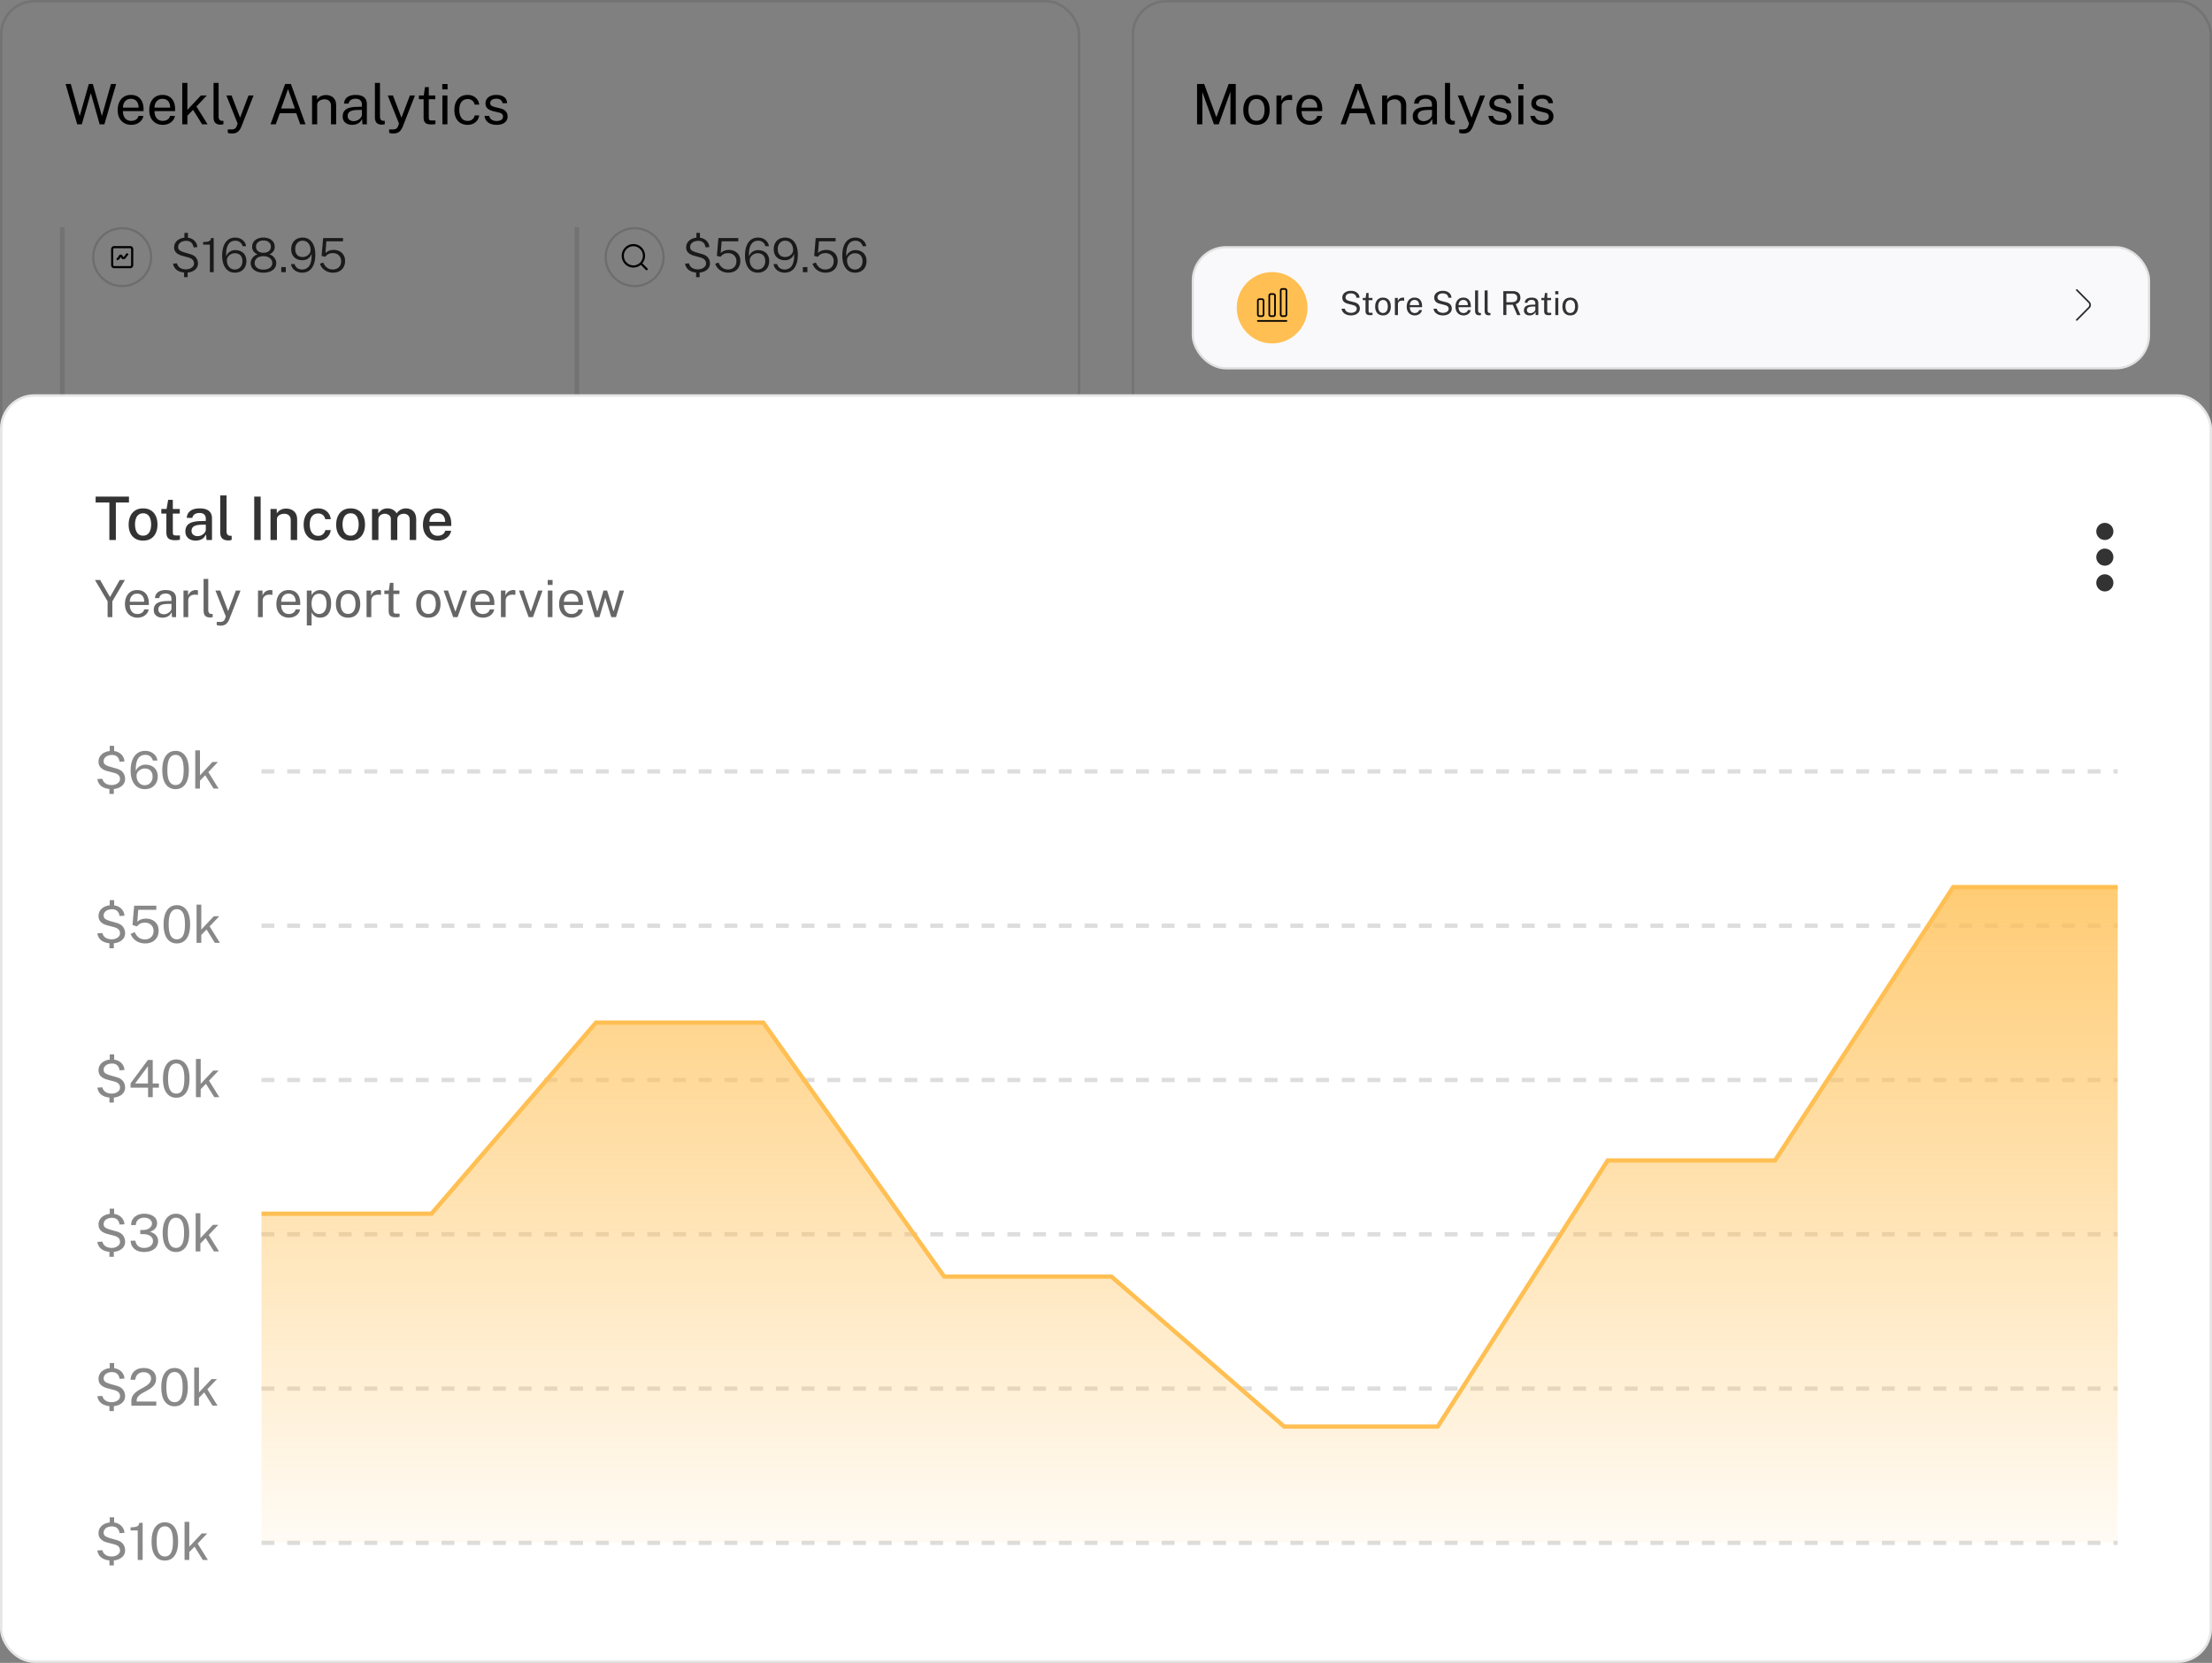 <svg width="516" height="388" fill="none" xmlns="http://www.w3.org/2000/svg"><rect width="100%" height="100%" fill="#808080" stroke="none"/><rect x="264.286" y=".286" width="251.428" height="134.428" rx="7.714" stroke="#000" stroke-opacity=".1" stroke-width=".572"/><path d="M279.242 29v-9.399h1.664l2.834 7.761 2.873-7.761h1.657V29h-1.241v-7.599L284.305 29h-1.124l-2.704-7.527V29h-1.235Zm13.869.13c-.619 0-1.161-.132-1.625-.396a2.72 2.72 0 0 1-1.072-1.177c-.256-.516-.384-1.146-.384-1.891 0-.703.119-1.318.358-1.846a2.748 2.748 0 0 1 1.046-1.229c.46-.295 1.021-.442 1.684-.442.619 0 1.157.136 1.612.41.455.268.808.665 1.059 1.189.256.524.384 1.163.384 1.918 0 .684-.117 1.287-.351 1.806-.234.52-.579.928-1.034 1.223-.45.29-1.009.435-1.677.435Zm.007-.949c.398 0 .736-.102 1.014-.306.277-.203.487-.496.63-.877.148-.381.221-.834.221-1.358 0-.482-.065-.913-.195-1.294a1.924 1.924 0 0 0-.598-.916c-.273-.226-.63-.338-1.072-.338-.408 0-.752.101-1.034.305-.281.2-.496.49-.643.871-.143.381-.215.838-.215 1.372 0 .472.063.9.189 1.287.13.385.333.69.611.916.281.225.645.338 1.092.338Zm4.653.819v-6.721h1.144v1.294c.113-.321.271-.585.474-.794.204-.212.436-.37.696-.474a2.215 2.215 0 0 1 1.111-.136.606.606 0 0 1 .221.064v1.164a.752.752 0 0 0-.253-.058c-.1-.013-.184-.02-.254-.02-.268-.017-.52 0-.754.052a1.675 1.675 0 0 0-.617.254 1.297 1.297 0 0 0-.423.48 1.566 1.566 0 0 0-.149.715V29h-1.196Zm7.817.13c-.624 0-1.174-.136-1.651-.41a2.847 2.847 0 0 1-1.118-1.176c-.269-.511-.403-1.125-.403-1.84 0-.706.121-1.326.364-1.858a2.871 2.871 0 0 1 1.053-1.248c.464-.3 1.02-.449 1.67-.449.633 0 1.168.136 1.606.41.438.272.769.658.994 1.156.23.494.345 1.082.345 1.762v.442h-4.817c0 .425.07.81.208 1.157.143.342.358.615.644.819.286.204.648.306 1.085.306.429 0 .798-.1 1.105-.3.312-.199.512-.487.598-.864h1.131c-.078.455-.26.838-.546 1.15a2.715 2.715 0 0 1-1.02.709c-.394.156-.81.234-1.248.234Zm-1.95-4.023h3.653c0-.386-.065-.733-.195-1.04a1.589 1.589 0 0 0-.598-.735c-.264-.182-.598-.273-1.001-.273-.42 0-.769.102-1.047.305-.277.2-.483.458-.617.774a2.357 2.357 0 0 0-.195.968Zm9.09 3.893 3.399-9.399h1.359L320.885 29h-1.228l-.923-2.574h-3.855L313.95 29h-1.222Zm2.47-3.679h3.204l-1.599-4.544-1.605 4.544ZM322.412 29v-6.721h1.164v.975c.108-.186.258-.362.448-.527.195-.164.429-.296.702-.396.278-.1.596-.15.956-.15.425 0 .815.085 1.17.254.36.169.646.433.858.793.217.355.325.815.325 1.378V29h-1.203v-4.277c0-.524-.138-.912-.416-1.163-.273-.256-.628-.384-1.066-.384-.303 0-.587.05-.851.15a1.46 1.46 0 0 0-.644.441c-.164.195-.247.442-.247.742V29h-1.196Zm9.363.13a2.77 2.77 0 0 1-1.157-.227 1.872 1.872 0 0 1-.78-.67c-.186-.29-.279-.641-.279-1.053 0-.745.26-1.3.78-1.664.52-.364 1.354-.559 2.502-.585l1.196-.033v-.526c0-.412-.123-.737-.37-.975-.247-.243-.629-.364-1.144-.364a1.983 1.983 0 0 0-1.021.273c-.295.178-.483.468-.565.871h-1.06c.026-.438.147-.806.364-1.105.221-.303.531-.533.93-.689.398-.156.868-.234 1.41-.234.585 0 1.07.082 1.456.247.39.165.68.407.871.728.195.32.293.715.293 1.183V29h-1.027l-.091-1.261c-.256.524-.585.888-.988 1.092-.399.2-.839.299-1.32.299Zm.358-.864c.229 0 .455-.042.676-.124.225-.082.429-.193.611-.331.186-.143.335-.302.448-.475.113-.178.169-.36.169-.546v-1.15l-.994.019c-.516.009-.945.06-1.287.156-.343.095-.601.245-.774.448-.173.204-.26.47-.26.8 0 .377.132.672.397.884.264.212.602.319 1.014.319Zm6.639.819c-.364 0-.659-.05-.884-.15a1.24 1.24 0 0 1-.513-.403 1.527 1.527 0 0 1-.241-.579 3.92 3.92 0 0 1-.058-.682v-7.93h1.183v7.813c0 .338.065.591.195.76.134.17.32.263.559.28l.364.007v.78c-.1.03-.204.054-.312.071a1.511 1.511 0 0 1-.293.032Zm2.655 2.06c-.395 0-.665-.028-.813-.084l-.221-.085v-.78l.689.013c.247.009.453-.009.618-.052.164-.043.297-.102.396-.175a.809.809 0 0 0 .228-.247c.056-.091.102-.178.136-.26l.234-.638-2.626-6.558h1.216l1.982 5.187 1.97-5.187h1.176l-2.827 7.228c-.178.425-.375.756-.592.994-.212.239-.45.406-.715.501-.26.095-.544.143-.851.143Zm8.578-2.015c-.468 0-.903-.072-1.306-.214a2.37 2.37 0 0 1-.995-.683c-.264-.312-.429-.709-.494-1.19h1.092c.057.265.165.486.325.663.161.174.358.306.592.397.238.087.498.13.78.13.455 0 .821-.085 1.098-.253.278-.17.416-.43.416-.78 0-.247-.073-.445-.221-.592-.143-.152-.368-.262-.676-.332l-1.391-.344c-.541-.13-.975-.334-1.3-.611-.32-.277-.483-.665-.487-1.164 0-.394.095-.74.286-1.04.19-.299.474-.535.851-.708.382-.173.856-.26 1.424-.26.732 0 1.321.165 1.768.494.446.325.68.804.702 1.436h-1.066a1.11 1.11 0 0 0-.429-.76c-.243-.19-.572-.286-.988-.286-.425 0-.774.087-1.047.26-.268.169-.403.433-.403.793 0 .238.096.427.286.566.195.134.477.246.845.337l1.352.338c.308.083.564.191.767.325.204.135.364.284.481.449.117.165.2.338.247.52.052.178.078.349.078.514 0 .411-.102.766-.305 1.066-.204.294-.499.524-.884.689-.386.16-.852.24-1.398.24Zm4.191-.13v-6.721h1.163V29h-1.163Zm-.033-8.145v-1.247h1.229v1.247h-1.229Zm5.63 8.275c-.468 0-.903-.072-1.306-.214a2.37 2.37 0 0 1-.995-.683c-.264-.312-.429-.709-.494-1.19h1.092c.057.265.165.486.325.663.161.174.358.306.592.397.238.087.498.13.78.13.455 0 .821-.085 1.098-.253.278-.17.416-.43.416-.78 0-.247-.073-.445-.221-.592-.143-.152-.368-.262-.676-.332l-1.391-.344c-.541-.13-.975-.334-1.3-.611-.32-.277-.483-.665-.487-1.164 0-.394.095-.74.286-1.04.191-.299.474-.535.851-.708.382-.173.856-.26 1.424-.26.732 0 1.322.165 1.768.494.446.325.68.804.702 1.436h-1.066a1.103 1.103 0 0 0-.429-.76c-.243-.19-.572-.286-.988-.286-.425 0-.774.087-1.047.26-.268.169-.403.433-.403.793 0 .238.096.427.286.566.195.134.477.246.845.337l1.352.338c.308.083.564.191.767.325.204.135.364.284.481.449.117.165.2.338.247.52.052.178.078.349.078.514 0 .411-.101.766-.305 1.066-.204.294-.498.524-.884.689-.386.16-.852.24-1.398.24Z" fill="#000"/><rect x="278" y="92.243" width="223.564" height="28.757" rx="8" fill="#fff"/><rect x="278.25" y="92.493" width="223.064" height="28.257" rx="7.75" stroke="#000" stroke-opacity=".1" stroke-width=".5"/><path d="m484.457 109.417 2.853-2.876a.88.88 0 0 0 0-1.235l-2.853-2.876" stroke="#292D32" stroke-width=".386" stroke-miterlimit="10" stroke-linecap="round" stroke-linejoin="round"/><ellipse cx="296.755" cy="106.621" rx="8.252" ry="8.324" fill="#C9EFAB"/><path d="M300.447 107.043v-2.239c0-1.866-.741-2.612-2.592-2.612h-2.222c-1.851 0-2.592.746-2.592 2.612v2.239c0 1.866.741 2.613 2.592 2.613h2.222c1.851 0 2.592-.747 2.592-2.613ZM300.458 104.617h-7.406" stroke="#000" stroke-width=".386" stroke-linecap="round" stroke-linejoin="round"/><path d="m297.703 107.229-.948-.956-.948.956" stroke="#000" stroke-width=".386" stroke-linecap="round" stroke-linejoin="round"/><path d="M314.491 108.324v-4.928h-1.804v-.657h4.226v.657h-1.704v4.928h-.718Zm4.26.077c-.369 0-.691-.078-.966-.235a1.62 1.62 0 0 1-.637-.7c-.152-.306-.228-.681-.228-1.123 0-.418.071-.783.212-1.097.142-.314.349-.558.622-.73.273-.175.606-.263 1-.263.369 0 .688.081.958.243.271.16.48.396.63.707.152.312.228.692.228 1.14 0 .406-.07.764-.209 1.073a1.65 1.65 0 0 1-.614.726c-.268.173-.6.259-.996.259Zm.003-.564c.237 0 .438-.06.603-.181.165-.121.29-.295.375-.522.087-.226.131-.495.131-.807 0-.286-.039-.542-.116-.768a1.147 1.147 0 0 0-.355-.545c-.163-.134-.375-.201-.638-.201-.242 0-.446.061-.614.182a1.094 1.094 0 0 0-.382.517 2.324 2.324 0 0 0-.128.815c0 .281.038.536.112.765.078.229.199.411.364.544.167.134.383.201.648.201Zm2.765 1.731v-5.238h.711l.008.696a1.49 1.49 0 0 1 .448-.51c.108-.078.233-.141.374-.19a1.55 1.55 0 0 1 .491-.073c.319 0 .6.073.842.22.244.144.435.366.571.665.137.298.205.677.205 1.135 0 .458-.067.846-.201 1.163a1.548 1.548 0 0 1-.571.718c-.25.165-.551.247-.904.247-.178 0-.336-.026-.475-.077a1.283 1.283 0 0 1-.359-.193 1.498 1.498 0 0 1-.255-.263 2.03 2.03 0 0 1-.166-.266v1.966h-.719Zm1.839-1.723c.329 0 .598-.125.807-.375.208-.252.313-.643.313-1.174 0-.456-.096-.817-.286-1.085-.191-.268-.469-.402-.834-.402-.371 0-.652.138-.842.414-.191.272-.286.63-.286 1.073 0 .286.042.546.127.78.085.235.211.421.379.56a.941.941 0 0 0 .622.209Zm4.608.479v-3.994h.691v3.994h-.691Zm-.02-4.84v-.741h.73v.741h-.73Zm3.373 4.859c-.276 0-.49-.037-.642-.112a.64.64 0 0 1-.32-.332 1.455 1.455 0 0 1-.089-.541v-2.506h-.649v-.522h.668l.174-1.162h.525v1.158h.9v.526h-.9v2.483a.86.86 0 0 0 .043.313.222.222 0 0 0 .151.124c.069.018.167.027.293.027h.437v.479a1.123 1.123 0 0 1-.224.046 2.887 2.887 0 0 1-.367.019Zm3.12.058c-.37 0-.697-.081-.981-.243a1.692 1.692 0 0 1-.664-.699c-.16-.304-.239-.668-.239-1.093 0-.42.072-.788.216-1.105.144-.317.353-.564.626-.741.275-.178.606-.267.992-.267.376 0 .694.081.954.243.26.163.457.392.591.688.137.293.205.642.205 1.047v.262h-2.862c0 .253.041.482.123.688.085.203.213.365.383.486s.385.182.645.182c.255 0 .474-.059.656-.178a.794.794 0 0 0 .356-.513h.672a1.32 1.32 0 0 1-.325.683 1.604 1.604 0 0 1-.606.421 1.993 1.993 0 0 1-.742.139Zm-1.158-2.391h2.17c0-.229-.038-.435-.116-.618a.944.944 0 0 0-.355-.436 1.026 1.026 0 0 0-.595-.162c-.249 0-.457.06-.622.181a1.073 1.073 0 0 0-.366.46c-.08.185-.119.377-.116.575Zm3.846 2.314v-3.994h.687v.58c.111-.175.263-.329.456-.46s.444-.197.753-.197a1.433 1.433 0 0 1 .858.294 1 1 0 0 1 .293.359c.124-.196.291-.353.502-.471.211-.121.45-.182.715-.182.139 0 .284.022.436.066a1.134 1.134 0 0 1 .742.668c.082.188.123.43.123.726v2.611h-.718v-2.541c0-.242-.039-.429-.116-.56a.642.642 0 0 0-.305-.282.968.968 0 0 0-.398-.082c-.123 0-.255.025-.394.074a.81.81 0 0 0-.355.247c-.098.116-.147.274-.147.475v2.669h-.711v-2.75a.609.609 0 0 0-.127-.394.773.773 0 0 0-.313-.239.902.902 0 0 0-.371-.082c-.136 0-.274.027-.413.082a.846.846 0 0 0-.348.258.713.713 0 0 0-.139.456v2.669h-.71Zm9.998.077c-.278 0-.536-.042-.776-.127a1.41 1.41 0 0 1-.591-.406 1.339 1.339 0 0 1-.293-.707h.648a.832.832 0 0 0 .545.63c.142.051.296.077.464.077.27 0 .487-.05.652-.15a.506.506 0 0 0 .247-.464.47.47 0 0 0-.131-.351c-.085-.091-.219-.156-.402-.197l-.826-.205c-.322-.077-.579-.198-.773-.363-.19-.165-.287-.395-.289-.691 0-.235.056-.441.17-.618.113-.178.282-.318.506-.421.226-.103.508-.155.846-.155.435 0 .785.098 1.05.294.265.193.404.477.417.853h-.633a.66.66 0 0 0-.255-.452c-.144-.113-.34-.17-.587-.17-.253 0-.46.052-.622.155-.16.1-.239.257-.239.471 0 .142.056.254.169.336.116.08.284.147.503.201l.803.201c.183.049.335.113.456.193s.216.168.285.266c.07.098.119.201.147.309.031.106.047.208.047.305a1.1 1.1 0 0 1-.182.634 1.183 1.183 0 0 1-.525.409 2.148 2.148 0 0 1-.831.143Zm4.07 0c-.368 0-.69-.078-.965-.235a1.621 1.621 0 0 1-.638-.7c-.152-.306-.228-.681-.228-1.123 0-.418.071-.783.213-1.097.141-.314.349-.558.622-.73.273-.175.606-.263 1-.263.368 0 .688.081.958.243.27.16.48.396.629.707.152.312.228.692.228 1.14 0 .406-.069.764-.208 1.073a1.65 1.65 0 0 1-.614.726c-.268.173-.6.259-.997.259Zm.004-.564c.237 0 .438-.06.603-.181.164-.121.289-.295.374-.522.088-.226.131-.495.131-.807 0-.286-.038-.542-.115-.768a1.142 1.142 0 0 0-.356-.545c-.162-.134-.374-.201-.637-.201a1.02 1.02 0 0 0-.614.182 1.094 1.094 0 0 0-.382.517 2.324 2.324 0 0 0-.128.815c0 .281.037.536.112.765.077.229.198.411.363.544.168.134.384.201.649.201Zm3.773.537c-.216 0-.391-.029-.525-.089a.734.734 0 0 1-.305-.239.894.894 0 0 1-.143-.344 2.244 2.244 0 0 1-.035-.405v-4.712h.703v4.642c0 .201.038.351.116.452.079.1.19.156.332.166l.216.004v.463a1.349 1.349 0 0 1-.185.043.894.894 0 0 1-.174.019Zm2.59.027c-.52 0-.932-.178-1.236-.533-.301-.355-.452-.874-.452-1.556 0-.415.061-.777.182-1.086.121-.309.303-.548.545-.718.242-.17.543-.255.903-.255a1.516 1.516 0 0 1 .893.259 1.321 1.321 0 0 1 .417.452v-2.379h.722v5.739h-.549l-.077-.819a1.764 1.764 0 0 1-.123.27c-.057.101-.137.2-.24.298-.1.095-.232.174-.394.235a1.659 1.659 0 0 1-.591.093Zm.128-.548c.401 0 .689-.123.861-.367.175-.247.263-.65.263-1.209a2.579 2.579 0 0 0-.116-.796.96.96 0 0 0-.356-.498c-.159-.116-.373-.174-.641-.174-.327 0-.593.117-.799.352-.206.234-.309.606-.309 1.116 0 .499.093.887.278 1.162.185.276.458.414.819.414Z" fill="#000" fill-opacity=".8"/><rect x="278" y="57.431" width="223.564" height="28.757" rx="8" fill="#F9F9FB"/><rect x="278.25" y="57.681" width="223.064" height="28.257" rx="7.75" stroke="#000" stroke-opacity=".1" stroke-width=".5"/><path d="m484.457 74.644 2.853-2.875a.88.88 0 0 0 0-1.235l-2.853-2.876" stroke="#292D32" stroke-width=".386" stroke-miterlimit="10" stroke-linecap="round" stroke-linejoin="round"/><ellipse cx="296.755" cy="71.81" rx="8.252" ry="8.324" fill="#FFBF52"/><path d="M293.423 74.882h6.665M294.386 69.8h-.593a.372.372 0 0 0-.37.373v3.217c0 .205.166.373.37.373h.593c.203 0 .37-.168.37-.373v-3.217a.373.373 0 0 0-.37-.373ZM297.052 68.61h-.593a.373.373 0 0 0-.37.373v4.407c0 .206.167.374.37.374h.593c.203 0 .37-.168.37-.373v-4.408a.373.373 0 0 0-.37-.373ZM299.718 67.42h-.593a.373.373 0 0 0-.37.372v5.598c0 .206.167.373.37.373h.593c.203 0 .37-.167.37-.373v-5.598a.373.373 0 0 0-.37-.373Z" stroke="#000" stroke-width=".386" stroke-linecap="round" stroke-linejoin="round"/><path d="M315.14 73.59c-.273 0-.532-.032-.776-.097a2.345 2.345 0 0 1-.669-.297 1.777 1.777 0 0 1-.494-.487 1.582 1.582 0 0 1-.243-.68h.749c.046.212.138.39.274.534.139.144.311.252.514.324.206.072.431.108.676.108.237 0 .454-.037.653-.112.2-.075.361-.183.482-.324a.78.78 0 0 0 .182-.518c0-.221-.072-.399-.216-.533-.145-.136-.367-.246-.669-.328l-1.151-.298a2.652 2.652 0 0 1-.691-.27 1.32 1.32 0 0 1-.467-.463c-.113-.194-.17-.433-.17-.719 0-.317.087-.592.263-.826.175-.237.411-.42.71-.549a2.527 2.527 0 0 1 1.02-.197c.438 0 .806.076 1.104.228.302.152.53.352.684.599.155.247.232.51.232.791h-.734c-.023-.254-.098-.455-.224-.602a1.05 1.05 0 0 0-.471-.32 1.82 1.82 0 0 0-.614-.101c-.399 0-.702.091-.908.274a.835.835 0 0 0-.305.645c0 .23.073.41.22.541.147.131.363.233.649.305l1.12.29c.332.077.596.189.792.336.198.147.34.318.425.514.087.193.131.402.131.629 0 .309-.086.585-.259.827a1.727 1.727 0 0 1-.726.571c-.309.137-.673.205-1.093.205Zm4.448-.058c-.275 0-.489-.037-.641-.112a.64.64 0 0 1-.32-.332 1.454 1.454 0 0 1-.089-.541V70.04h-.649v-.521h.668l.174-1.163h.525v1.16h.9v.524h-.9v2.484c0 .141.014.246.043.313a.221.221 0 0 0 .15.123c.07.018.168.027.294.027h.436v.48a1.097 1.097 0 0 1-.224.046c-.097.012-.22.019-.367.019Zm3.032.058c-.368 0-.69-.079-.965-.236a1.613 1.613 0 0 1-.637-.699c-.152-.306-.228-.68-.228-1.124 0-.417.07-.782.212-1.097.142-.314.349-.557.622-.73.273-.175.606-.262 1-.262.368 0 .688.08.958.243.27.16.48.395.63.707.152.311.227.691.227 1.14 0 .406-.069.764-.208 1.073a1.65 1.65 0 0 1-.614.726c-.268.173-.6.259-.997.259Zm.004-.564c.237 0 .438-.06.603-.182.165-.12.289-.294.374-.521.088-.227.132-.496.132-.807 0-.286-.039-.542-.116-.769a1.144 1.144 0 0 0-.356-.544c-.162-.134-.374-.201-.637-.201-.242 0-.447.06-.614.181a1.095 1.095 0 0 0-.382.518 2.323 2.323 0 0 0-.128.815c0 .28.038.535.112.764.078.23.199.411.363.545.168.134.384.201.649.201Zm2.765.487v-3.994h.68v.769c.067-.19.161-.348.282-.472.121-.126.259-.22.413-.282a1.317 1.317 0 0 1 .66-.08c.057.007.101.02.132.038v.691a.45.45 0 0 0-.151-.034 1.172 1.172 0 0 0-.15-.012c-.16-.01-.309 0-.448.03a.984.984 0 0 0-.367.151.761.761 0 0 0-.251.286.916.916 0 0 0-.089.425v2.484h-.711Zm4.645.077c-.371 0-.698-.081-.981-.243a1.688 1.688 0 0 1-.664-.7c-.16-.303-.24-.668-.24-1.093 0-.42.072-.788.216-1.104.145-.317.353-.564.626-.742.276-.177.606-.266.993-.266.376 0 .694.08.954.243.26.162.457.391.591.688.136.293.204.642.204 1.046v.263h-2.862c0 .252.042.481.124.687.085.204.212.366.382.487s.385.181.645.181c.255 0 .474-.059.657-.177a.795.795 0 0 0 .355-.514h.672c-.046.27-.154.498-.324.684-.167.185-.37.326-.607.42a1.993 1.993 0 0 1-.741.14Zm-1.159-2.39h2.171c0-.23-.039-.436-.116-.619a.947.947 0 0 0-.355-.436 1.027 1.027 0 0 0-.595-.162 1.023 1.023 0 0 0-.989.64 1.4 1.4 0 0 0-.116.576Zm7.711 2.39c-.273 0-.532-.032-.776-.097a2.34 2.34 0 0 1-.668-.297 1.781 1.781 0 0 1-.495-.487 1.595 1.595 0 0 1-.243-.68h.749c.047.212.138.39.274.534.14.144.311.252.514.324.206.072.431.108.676.108.237 0 .455-.037.653-.112.201-.075.362-.183.483-.324a.779.779 0 0 0 .181-.518c0-.221-.072-.399-.216-.533-.144-.136-.367-.246-.668-.328l-1.151-.298a2.66 2.66 0 0 1-.692-.27 1.32 1.32 0 0 1-.467-.463c-.113-.194-.17-.433-.17-.719 0-.317.088-.592.263-.826.175-.237.412-.42.71-.549a2.53 2.53 0 0 1 1.02-.197c.438 0 .806.076 1.105.228.301.152.529.352.683.599.155.247.232.51.232.791h-.734c-.023-.254-.098-.455-.224-.602a1.05 1.05 0 0 0-.471-.32 1.82 1.82 0 0 0-.614-.101c-.399 0-.702.091-.908.274a.835.835 0 0 0-.305.645c0 .23.073.41.22.541.147.131.363.233.649.305l1.12.29c.332.077.596.189.792.336.198.147.34.318.425.514.087.193.131.402.131.629 0 .309-.086.585-.259.827a1.727 1.727 0 0 1-.726.571c-.309.137-.673.205-1.093.205Zm4.824 0c-.371 0-.698-.081-.981-.243a1.69 1.69 0 0 1-.665-.7c-.159-.303-.239-.668-.239-1.093 0-.42.072-.788.216-1.104.144-.317.353-.564.626-.742.275-.177.606-.266.992-.266.376 0 .694.08.954.243.26.162.457.391.591.688.137.293.205.642.205 1.046v.263h-2.862c0 .252.041.481.124.687.085.204.212.366.382.487s.385.181.645.181c.255 0 .474-.059.657-.177a.799.799 0 0 0 .355-.514h.672c-.046.27-.155.498-.325.684a1.614 1.614 0 0 1-.606.42 1.993 1.993 0 0 1-.741.14Zm-1.159-2.39h2.17c0-.23-.038-.436-.115-.619a.949.949 0 0 0-.356-.436 1.025 1.025 0 0 0-.595-.162 1.02 1.02 0 0 0-.988.64c-.08.186-.119.378-.116.576Zm4.854 2.363c-.216 0-.391-.03-.525-.089a.733.733 0 0 1-.305-.24.89.89 0 0 1-.143-.343 2.347 2.347 0 0 1-.035-.406v-4.712h.703v4.643c0 .2.039.351.116.452.08.1.19.155.332.166l.216.003v.464a1.394 1.394 0 0 1-.185.042.896.896 0 0 1-.174.02Zm2.225 0c-.216 0-.391-.03-.525-.089a.74.74 0 0 1-.305-.24.906.906 0 0 1-.143-.343 2.347 2.347 0 0 1-.035-.406v-4.712h.703v4.643c0 .2.039.351.116.452.08.1.191.155.332.166l.217.003v.464c-.06.018-.121.032-.186.042a.888.888 0 0 1-.174.02Zm3.356-.05v-5.585h2.163c.401 0 .737.062 1.008.185.27.121.472.296.606.525.134.227.201.499.201.815 0 .304-.054.556-.162.757a1.43 1.43 0 0 1-.406.487 2.16 2.16 0 0 1-.513.282l1.096 2.534h-.757l-1.019-2.407H351.4v2.407h-.714Zm.714-2.998h1.217c.42 0 .744-.085.973-.254.229-.173.344-.428.344-.765 0-.33-.103-.576-.309-.738-.203-.165-.483-.247-.838-.247H351.4v2.005Zm5.411 3.075c-.26 0-.489-.045-.687-.135a1.114 1.114 0 0 1-.464-.398 1.14 1.14 0 0 1-.166-.626c0-.443.155-.772.464-.989.309-.216.804-.332 1.487-.347l.71-.02v-.312c0-.245-.073-.438-.22-.58-.146-.144-.373-.216-.679-.216-.23.003-.432.057-.607.162-.175.106-.287.278-.336.518h-.629a1.21 1.21 0 0 1 .216-.657c.131-.18.315-.316.552-.41.237-.092.516-.138.838-.138.348 0 .636.049.865.147.232.097.405.242.518.432.116.19.174.425.174.703v2.789h-.61l-.054-.75c-.152.312-.348.528-.588.65a1.725 1.725 0 0 1-.784.177Zm.213-.514c.136 0 .27-.024.401-.073.134-.05.255-.115.364-.197.11-.085.199-.18.266-.282a.598.598 0 0 0 .1-.325v-.683l-.59.011a3.09 3.09 0 0 0-.765.093.9.9 0 0 0-.46.267.707.707 0 0 0-.154.475c0 .224.078.399.235.525.157.126.358.19.603.19Zm4.235.456c-.276 0-.489-.037-.641-.112a.641.641 0 0 1-.321-.332 1.454 1.454 0 0 1-.089-.541V70.04h-.649v-.521h.669l.173-1.163h.526v1.16h.9v.524h-.9v2.484c0 .141.014.246.042.313a.22.22 0 0 0 .151.123c.069.018.167.027.293.027h.437v.48a1.112 1.112 0 0 1-.224.046c-.098.012-.22.019-.367.019Zm1.558-.02V69.52h.691v3.994h-.691Zm-.02-4.839v-.741h.73v.741h-.73Zm3.508 4.917a1.92 1.92 0 0 1-.966-.236 1.619 1.619 0 0 1-.637-.699c-.152-.306-.228-.68-.228-1.124 0-.417.071-.782.213-1.097.141-.314.348-.557.621-.73.273-.175.607-.262 1.001-.262.368 0 .687.08.958.243.27.16.48.395.629.707.152.311.228.691.228 1.14 0 .406-.07.764-.209 1.073a1.644 1.644 0 0 1-.614.726c-.268.173-.6.259-.996.259Zm.004-.564c.237 0 .437-.06.602-.182.165-.12.29-.294.375-.521a2.25 2.25 0 0 0 .131-.807c0-.286-.038-.542-.116-.769a1.143 1.143 0 0 0-.355-.544c-.162-.134-.375-.201-.637-.201-.242 0-.447.06-.614.181a1.097 1.097 0 0 0-.383.518 2.324 2.324 0 0 0-.127.815c0 .28.037.535.112.764.077.23.198.411.363.545.167.134.383.201.649.201Z" fill="#000" fill-opacity=".8"/><rect x=".286" y=".286" width="251.428" height="134.428" rx="7.714" stroke="#000" stroke-opacity=".1" stroke-width=".572"/><path d="m18.01 29-2.711-9.399h1.216l2.08 7.482 2.119-7.482h.942l2.113 7.482 2.119-7.482h1.208L24.354 29h-1.112l-2.06-7.287L19.088 29h-1.08Zm12.619.13c-.624 0-1.174-.136-1.651-.41a2.847 2.847 0 0 1-1.118-1.176c-.269-.511-.403-1.125-.403-1.84 0-.706.121-1.326.364-1.858a2.867 2.867 0 0 1 1.053-1.248c.464-.3 1.02-.449 1.67-.449.633 0 1.168.136 1.606.41.438.272.77.658.994 1.156.23.494.345 1.082.345 1.762v.442h-4.817c0 .425.07.81.208 1.157.143.342.358.615.644.819.286.204.648.306 1.085.306.43 0 .798-.1 1.105-.3.312-.199.512-.487.598-.864h1.131c-.078.455-.26.838-.546 1.15a2.724 2.724 0 0 1-1.02.709c-.394.156-.81.234-1.248.234Zm-1.95-4.023h3.653c0-.386-.065-.733-.195-1.04a1.59 1.59 0 0 0-.598-.735c-.264-.182-.598-.273-1.001-.273-.42 0-.77.102-1.047.305-.277.2-.483.458-.617.774-.134.312-.2.635-.195.968Zm9.313 4.023c-.624 0-1.174-.136-1.65-.41a2.847 2.847 0 0 1-1.119-1.176c-.268-.511-.403-1.125-.403-1.84 0-.706.122-1.326.364-1.858a2.867 2.867 0 0 1 1.053-1.248c.464-.3 1.02-.449 1.67-.449.633 0 1.169.136 1.606.41.438.272.77.658.995 1.156.23.494.344 1.082.344 1.762v.442h-4.816c0 .425.07.81.208 1.157.143.342.357.615.643.819.286.204.648.306 1.086.306.429 0 .797-.1 1.105-.3.312-.199.511-.487.598-.864h1.13c-.077.455-.26.838-.545 1.15a2.724 2.724 0 0 1-1.02.709c-.395.156-.811.234-1.249.234Zm-1.95-4.023h3.653c0-.386-.065-.733-.195-1.04a1.59 1.59 0 0 0-.598-.735c-.264-.182-.598-.273-1-.273-.421 0-.77.102-1.047.305-.278.2-.483.458-.618.774-.134.312-.2.635-.195.968ZM42.515 29v-9.659h1.196v6.299l3.159-3.361h1.378l-2.424 2.561L48.416 29h-1.274l-2.106-3.373-1.326 1.371V29h-1.196Zm8.996.084c-.364 0-.658-.05-.884-.149a1.243 1.243 0 0 1-.513-.403 1.53 1.53 0 0 1-.24-.579 3.92 3.92 0 0 1-.06-.682v-7.93h1.184v7.813c0 .338.065.591.195.76.134.17.32.263.559.28l.364.007v.78c-.1.03-.204.054-.312.071a1.503 1.503 0 0 1-.293.032Zm2.655 2.061c-.394 0-.665-.028-.813-.084l-.22-.085v-.78l.688.013c.248.009.453-.009.618-.052.165-.043.297-.102.397-.175a.812.812 0 0 0 .227-.247c.056-.091.102-.178.136-.26l.235-.638-2.627-6.558h1.216l1.982 5.187 1.97-5.187h1.176l-2.827 7.228c-.178.425-.375.756-.591.994-.213.239-.451.406-.715.501-.26.095-.544.143-.852.143ZM63.109 29l3.4-9.399h1.358l3.4 9.399h-1.23l-.922-2.574H65.26L64.33 29H63.11Zm2.47-3.679h3.204l-1.599-4.544-1.605 4.544ZM72.793 29v-6.721h1.164v.975c.108-.186.258-.362.448-.527.195-.164.43-.296.702-.396.278-.1.596-.15.956-.15.424 0 .814.085 1.17.254.36.169.645.433.858.793.217.355.325.815.325 1.378V29h-1.203v-4.277c0-.524-.138-.912-.416-1.163-.273-.256-.628-.384-1.066-.384-.303 0-.587.05-.851.15a1.455 1.455 0 0 0-.644.441c-.164.195-.247.442-.247.742V29h-1.196Zm9.363.13a2.77 2.77 0 0 1-1.157-.227c-.33-.156-.59-.38-.78-.67-.186-.29-.28-.641-.28-1.053 0-.745.26-1.3.78-1.664.52-.364 1.355-.559 2.503-.585l1.196-.033v-.526c0-.412-.124-.737-.37-.975-.248-.243-.629-.364-1.145-.364a1.981 1.981 0 0 0-1.02.273c-.295.178-.483.468-.566.871h-1.06c.027-.438.148-.806.365-1.105.22-.303.53-.533.93-.689.398-.156.868-.234 1.41-.234.585 0 1.07.082 1.456.247.39.165.68.407.87.728.196.32.293.715.293 1.183V29h-1.027l-.09-1.261c-.256.524-.586.888-.989 1.092a2.91 2.91 0 0 1-1.32.299Zm.357-.864c.23 0 .455-.042.676-.124.226-.082.43-.193.611-.331.187-.143.336-.302.449-.475.113-.178.169-.36.169-.546v-1.15l-.995.019c-.515.009-.944.06-1.287.156-.342.095-.6.245-.773.448-.174.204-.26.47-.26.8 0 .377.132.672.396.884.265.212.603.319 1.014.319Zm6.64.819c-.364 0-.659-.05-.884-.15a1.243 1.243 0 0 1-.514-.403 1.53 1.53 0 0 1-.24-.579 3.92 3.92 0 0 1-.059-.682v-7.93h1.183v7.813c0 .338.065.591.195.76.135.17.321.263.56.28l.363.007v.78c-.1.03-.203.054-.312.071a1.503 1.503 0 0 1-.292.032Zm2.655 2.06c-.395 0-.666-.028-.813-.084l-.22-.085v-.78l.688.013c.247.009.453-.009.618-.052.164-.043.296-.102.396-.175a.812.812 0 0 0 .228-.247c.056-.091.101-.178.136-.26l.234-.638-2.626-6.558h1.216l1.982 5.187 1.97-5.187h1.176l-2.827 7.228c-.178.425-.375.756-.592.994-.212.239-.45.406-.715.501-.26.095-.544.143-.851.143Zm8.776-2.113c-.464 0-.823-.062-1.079-.188a1.076 1.076 0 0 1-.54-.559c-.1-.247-.149-.55-.149-.91v-4.218h-1.092v-.878h1.124l.293-1.956h.884v1.95h1.514v.884h-1.514v4.179c0 .238.024.414.071.527a.373.373 0 0 0 .254.207c.117.03.282.046.494.046h.734v.806c-.082.03-.208.056-.377.078-.164.022-.37.032-.617.032Zm2.622-.032v-6.721h1.163V29h-1.163Zm-.033-8.145v-1.247h1.229v1.247h-1.229Zm5.916 8.275c-.607 0-1.144-.132-1.612-.396a2.745 2.745 0 0 1-1.092-1.17c-.26-.516-.39-1.149-.39-1.898 0-.703.119-1.316.358-1.84.242-.529.593-.94 1.053-1.235.463-.295 1.024-.442 1.683-.442.481 0 .912.093 1.294.28.385.181.702.442.949.78s.398.736.455 1.195h-1.066a1.488 1.488 0 0 0-.273-.643 1.5 1.5 0 0 0-.553-.468 1.712 1.712 0 0 0-.799-.175c-.577 0-1.047.208-1.411.623-.36.416-.539 1.053-.539 1.912 0 .775.164 1.397.494 1.865.333.464.823.695 1.469.695.307 0 .576-.058.806-.175.229-.121.413-.28.552-.474.139-.2.228-.412.267-.637h1.046c-.056.45-.21.84-.461 1.17-.247.329-.564.584-.949.766a3.001 3.001 0 0 1-1.281.267Zm6.735 0c-.468 0-.904-.072-1.307-.214a2.361 2.361 0 0 1-.994-.683c-.265-.312-.429-.709-.494-1.19h1.092c.056.265.164.486.325.663.16.174.357.306.591.397.238.087.498.13.78.13.455 0 .821-.085 1.099-.253.277-.17.416-.43.416-.78 0-.247-.074-.445-.221-.592-.143-.152-.369-.262-.676-.332l-1.391-.344c-.542-.13-.975-.334-1.3-.611-.321-.277-.484-.665-.488-1.164 0-.394.095-.74.286-1.04.191-.299.475-.535.852-.708.381-.173.855-.26 1.423-.26.732 0 1.322.165 1.768.494.446.325.68.804.702 1.436h-1.066a1.103 1.103 0 0 0-.429-.76c-.243-.19-.572-.286-.988-.286-.425 0-.773.087-1.046.26-.269.169-.403.433-.403.793 0 .238.095.427.286.566.195.134.476.246.845.337l1.352.338c.307.083.563.191.767.325.203.135.364.284.481.449.117.165.199.338.247.52.052.178.078.349.078.514 0 .411-.102.766-.306 1.066-.204.294-.498.524-.884.689-.386.16-.851.24-1.397.24Z" fill="#000"/><path fill="#000" fill-opacity=".1" d="M14 53h1.072v68H14z"/><path fill="#FF7152" d="M18.287 97.819h1.072v23.182h-1.072zM22.574 97.819h1.072v23.182h-1.072zM26.861 97.819h1.072v23.182h-1.072zM31.148 97.819h1.072v23.182h-1.072zM35.435 97.819h1.072v23.182h-1.072zM39.723 97.819h1.072v23.182h-1.072zM44.01 97.819h1.072v23.182H44.01zM48.297 97.819h1.072v23.182h-1.072zM52.584 97.819h1.072v23.182h-1.072zM56.871 97.819h1.072v23.182h-1.072zM61.158 97.819h1.072v23.182h-1.072zM65.445 97.819h1.072v23.182h-1.072zM69.732 97.819h1.072v23.182h-1.072zM74.019 97.819h1.072v23.182h-1.072zM78.307 97.819h1.072v23.182h-1.072zM82.594 97.819h1.072v23.182h-1.072zM86.88 97.819h1.072v23.182H86.88zM91.167 97.819h1.072v23.182h-1.072zM95.454 97.819h1.072v23.182h-1.072zM99.741 97.819h1.072v23.182h-1.072zM104.028 97.819h1.072v23.182h-1.072zM108.315 97.819h1.072v23.182h-1.072zM112.603 97.819h1.072v23.182h-1.072zM116.89 97.819h1.072v23.182h-1.072zM121.177 97.819h1.072v23.182h-1.072zM125.464 97.819h1.072v23.182h-1.072zM129.751 97.819h1.072v23.182h-1.072z"/><circle cx="28.502" cy="60" r="6.75" stroke="#000" stroke-opacity=".15" stroke-width=".5"/><path d="M30.835 58.13v3.74a.464.464 0 0 1-.463.464h-3.74a.463.463 0 0 1-.463-.464v-3.74c0-.255.207-.463.463-.463h3.74c.256 0 .463.208.463.464Z" stroke="#000" stroke-width=".5" stroke-linecap="round" stroke-linejoin="round"/><path d="M27.22 60.467a.603.603 0 0 0 .523-.304l.234-.41a.204.204 0 0 1 .351-.004l.195.324a.332.332 0 0 0 .546.033l.717-.922" stroke="#000" stroke-width=".5"/><path d="M43.376 63.61c-.81 0-1.485-.178-2.024-.533-.54-.356-.864-.877-.974-1.563l.902-.071c.125.473.37.827.737 1.062.37.23.822.346 1.353.346.32 0 .622-.055.908-.165.29-.114.524-.271.704-.473.183-.205.275-.446.275-.72 0-.367-.108-.662-.325-.886-.212-.227-.55-.407-1.012-.539l-1.391-.38c-.587-.157-1.05-.392-1.392-.704-.337-.311-.507-.73-.511-1.254 0-.447.117-.841.352-1.182.235-.345.56-.614.979-.809.422-.194.911-.291 1.468-.291.528 0 .983.103 1.364.308.382.205.679.477.891.814.213.334.33.697.352 1.089l-.874.066c-.088-.506-.277-.887-.567-1.144-.286-.257-.676-.385-1.171-.385a2.53 2.53 0 0 0-.682.093c-.22.06-.42.149-.6.27a1.401 1.401 0 0 0-.423.457 1.26 1.26 0 0 0-.16.643c0 .3.105.539.314.715.213.176.596.35 1.15.523l1.33.39c.66.19 1.13.48 1.408.869.283.385.424.825.424 1.32 0 .414-.12.783-.358 1.105-.234.32-.562.57-.984.754-.422.183-.91.275-1.463.275Zm-.43 1.067v-1.419h.82v1.419h-.82Zm.072-8.916v-1.419h.82v1.42h-.82Zm5.939 7.739v-6.43h-1.568v-.605c.48 0 .85-.03 1.111-.093.26-.066.442-.167.545-.303a.89.89 0 0 0 .17-.522h.633V63.5h-.891Zm5.823.121c-.598 0-1.119-.158-1.562-.473-.444-.319-.787-.776-1.029-1.37-.242-.593-.363-1.307-.363-2.139 0-.847.116-1.586.347-2.217.23-.63.572-1.118 1.023-1.462.454-.349 1.014-.523 1.677-.523.426 0 .818.08 1.177.242.36.158.658.387.897.688.242.297.396.656.462 1.078h-.82a1.712 1.712 0 0 0-.605-.925c-.293-.234-.66-.352-1.1-.352-.491 0-.902.14-1.232.419-.33.278-.572.69-.726 1.237-.15.546-.205 1.221-.165 2.024.096-.293.246-.552.451-.776a2.232 2.232 0 0 1 1.661-.709c.52 0 .976.103 1.364.308.389.202.691.493.908.874.22.378.33.831.33 1.359 0 .535-.108 1.006-.325 1.413a2.358 2.358 0 0 1-.93.958c-.403.23-.883.346-1.44.346Zm0-.737c.344 0 .649-.08.913-.242a1.66 1.66 0 0 0 .627-.682 2.2 2.2 0 0 0 .225-1.017c0-.382-.068-.71-.203-.985a1.423 1.423 0 0 0-.594-.643c-.264-.15-.59-.226-.98-.226-.31 0-.606.073-.885.22a1.881 1.881 0 0 0-.682.583 1.342 1.342 0 0 0-.264.808c-.003.422.07.798.22 1.128a1.9 1.9 0 0 0 .65.775c.278.188.602.281.973.281Zm6.671.737c-.598 0-1.12-.093-1.567-.28-.448-.188-.794-.45-1.04-.787a1.988 1.988 0 0 1-.368-1.194c0-.307.078-.605.236-.89.158-.286.36-.53.605-.732.25-.202.512-.328.787-.38a2.32 2.32 0 0 1-.924-.67c-.239-.297-.358-.664-.358-1.1 0-.459.116-.848.347-1.166.23-.323.544-.567.94-.732a3.42 3.42 0 0 1 1.342-.253c.502 0 .952.084 1.348.253.396.165.707.409.935.732.23.319.346.707.346 1.166 0 .436-.117.803-.352 1.1a2.18 2.18 0 0 1-.918.67c.275.052.537.178.786.38.25.202.453.446.61.731.158.286.237.584.237.892 0 .454-.123.852-.368 1.193-.246.337-.594.6-1.045.786-.448.188-.974.281-1.579.281Zm0-.715c.627 0 1.128-.14 1.502-.418.374-.282.56-.656.56-1.122 0-.308-.085-.581-.258-.82a1.663 1.663 0 0 0-.715-.566c-.304-.14-.667-.209-1.089-.209-.41 0-.77.07-1.078.209a1.707 1.707 0 0 0-.715.567 1.383 1.383 0 0 0-.253.819c0 .466.187.84.561 1.122.374.279.87.418 1.485.418Zm0-3.927c.52 0 .94-.123 1.26-.368.319-.25.478-.6.478-1.051 0-.447-.161-.801-.484-1.062-.319-.26-.737-.39-1.254-.39-.51 0-.926.132-1.248.396-.323.26-.484.612-.484 1.056 0 .451.161.801.484 1.05.322.246.738.369 1.248.369Zm4.16 4.521v-1.177h1.06V63.5h-1.06Zm4.86.121c-.425 0-.821-.08-1.188-.242a2.504 2.504 0 0 1-.924-.688 2.154 2.154 0 0 1-.473-1.072h.842c.099.378.3.684.605.919.308.23.678.346 1.11.346.496 0 .917-.13 1.266-.39.348-.264.606-.67.775-1.216.172-.546.238-1.245.198-2.096-.084.305-.23.572-.434.803a2.24 2.24 0 0 1-.743.54 2.299 2.299 0 0 1-.951.192c-.521 0-.98-.1-1.375-.303a2.236 2.236 0 0 1-.919-.88c-.22-.384-.33-.845-.33-1.38 0-.535.106-1.007.32-1.414.215-.41.523-.73.923-.957.4-.23.878-.346 1.436-.346.597 0 1.116.158 1.556.473.444.315.785.77 1.023 1.364.242.594.363 1.309.363 2.145 0 .873-.12 1.624-.357 2.255-.235.627-.582 1.11-1.04 1.447-.458.333-1.02.5-1.683.5Zm.149-3.652a1.931 1.931 0 0 0 1.567-.803c.176-.246.264-.517.264-.814a2.547 2.547 0 0 0-.225-1.122c-.15-.33-.365-.59-.644-.781a1.691 1.691 0 0 0-.979-.286c-.34 0-.643.083-.907.248-.26.16-.464.388-.61.681-.148.294-.22.633-.22 1.018 0 .565.146 1.016.44 1.353.292.337.73.506 1.314.506Zm7.042 3.652c-.48 0-.926-.088-1.336-.264a3.118 3.118 0 0 1-1.056-.731 2.84 2.84 0 0 1-.627-1.095l.775-.27c.125.32.29.6.495.842.21.242.455.433.737.572.286.136.609.204.968.204.59 0 1.064-.173 1.42-.517.359-.349.538-.83.538-1.442 0-.377-.086-.705-.258-.984a1.766 1.766 0 0 0-.682-.644 1.92 1.92 0 0 0-.935-.23c-.228 0-.442.02-.644.06-.201.04-.398.121-.588.242-.191.121-.389.303-.594.544a.126.126 0 0 1-.039.011.133.133 0 0 1-.044-.016l-.77-.192.358-4.164h4.647l-.022.759h-3.872l-.214 2.745c.256-.265.548-.453.874-.567.326-.114.68-.17 1.062-.17.465 0 .898.097 1.298.291.403.194.727.484.973.869.246.381.369.854.369 1.419 0 .55-.118 1.03-.352 1.441-.231.407-.56.724-.985.951-.425.224-.924.336-1.496.336Z" fill="#000" fill-opacity=".8"/><path fill="#000" fill-opacity=".1" d="M134.038 53h1.072v68h-1.072z"/><path fill="#FFBF52" d="M138.325 97.819h1.072v23.182h-1.072zM142.612 97.819h1.072v23.182h-1.072zM146.899 97.819h1.072v23.182h-1.072zM151.187 97.819h1.072v23.182h-1.072zM155.474 97.819h1.072v23.182h-1.072zM159.761 97.819h1.072v23.182h-1.072zM164.048 97.819h1.072v23.182h-1.072zM168.335 97.819h1.072v23.182h-1.072zM172.622 97.819h1.072v23.182h-1.072zM176.909 97.819h1.072v23.182h-1.072zM181.196 97.819h1.072v23.182h-1.072zM185.483 97.819h1.072v23.182h-1.072zM189.771 97.819h1.072v23.182h-1.072zM194.058 97.819h1.072v23.182h-1.072zM198.345 97.819h1.072v23.182h-1.072zM202.632 97.819h1.072v23.182h-1.072zM206.919 97.819h1.072v23.182h-1.072zM211.206 97.819h1.072v23.182h-1.072zM215.492 97.819h1.072v23.182h-1.072zM219.779 97.819h1.072v23.182h-1.072zM224.066 97.819h1.072v23.182h-1.072zM228.354 97.819h1.072v23.182h-1.072zM232.641 97.819h1.072v23.182h-1.072zM236.928 97.819H238v23.182h-1.072z"/><circle cx="148.04" cy="60" r="6.75" stroke="#000" stroke-opacity=".15" stroke-width=".5"/><path d="m149.605 61.556 1.236 1.244M145.282 59.689a2.48 2.48 0 0 0 2.47 2.489c.683 0 1.302-.28 1.749-.732.446-.45.721-1.071.721-1.757a2.48 2.48 0 0 0-2.47-2.489 2.48 2.48 0 0 0-2.47 2.489Z" stroke="#000" stroke-width=".5" stroke-linecap="round" stroke-linejoin="round"/><path d="M162.813 63.61c-.81 0-1.485-.178-2.024-.533-.539-.356-.864-.877-.974-1.563l.902-.071c.125.473.371.827.737 1.062.371.23.822.346 1.353.346.319 0 .622-.055.908-.165.29-.114.524-.271.704-.473a1.05 1.05 0 0 0 .275-.72c0-.367-.108-.662-.325-.886-.212-.227-.55-.407-1.012-.539l-1.391-.38c-.587-.157-1.051-.392-1.392-.704-.337-.311-.507-.73-.511-1.254 0-.447.117-.841.352-1.182.235-.345.561-.614.979-.809.422-.194.911-.291 1.468-.291.528 0 .983.103 1.364.308.382.205.679.477.891.814.213.334.33.697.352 1.089l-.874.066c-.088-.506-.277-.887-.567-1.144-.286-.257-.676-.385-1.171-.385-.231 0-.458.031-.682.093-.22.06-.42.149-.6.27a1.396 1.396 0 0 0-.423.457c-.106.183-.16.397-.16.643 0 .3.105.539.314.715.213.176.596.35 1.149.523l1.331.39c.66.19 1.13.48 1.408.869.283.385.424.825.424 1.32 0 .414-.119.783-.358 1.105-.234.32-.562.57-.984.754-.422.183-.909.275-1.463.275Zm-.429 1.067v-1.419h.819v1.419h-.819Zm.071-8.916v-1.419h.82v1.42h-.82Zm7.413 7.86c-.481 0-.926-.088-1.337-.264a3.13 3.13 0 0 1-1.056-.731 2.856 2.856 0 0 1-.627-1.095l.776-.27c.124.32.289.6.495.842.209.242.454.433.737.572.286.136.608.204.968.204.59 0 1.063-.173 1.419-.517.359-.349.539-.83.539-1.442 0-.377-.086-.705-.259-.984a1.76 1.76 0 0 0-.682-.644 1.92 1.92 0 0 0-.935-.23c-.227 0-.442.02-.643.06-.202.04-.398.121-.589.242-.19.121-.388.303-.594.544a.125.125 0 0 1-.038.011.128.128 0 0 1-.044-.016l-.77-.192.357-4.164h4.648l-.022.759h-3.872l-.215 2.745c.257-.265.548-.453.875-.567.326-.114.68-.17 1.061-.17.466 0 .899.097 1.298.291.404.194.728.484.974.869.245.381.368.854.368 1.419 0 .55-.117 1.03-.352 1.441a2.415 2.415 0 0 1-.984.951c-.426.224-.924.336-1.496.336Zm6.873 0c-.598 0-1.118-.158-1.562-.473-.444-.319-.786-.776-1.028-1.37-.242-.593-.363-1.307-.363-2.139 0-.847.115-1.586.346-2.217.231-.63.572-1.118 1.023-1.462.455-.349 1.014-.523 1.678-.523.425 0 .817.08 1.177.242.359.158.658.387.896.688.242.297.396.656.462 1.078h-.819a1.716 1.716 0 0 0-.605-.925c-.294-.234-.66-.352-1.1-.352-.492 0-.902.14-1.232.419-.33.278-.572.69-.726 1.237-.151.546-.206 1.221-.165 2.024.095-.293.245-.552.451-.776a2.225 2.225 0 0 1 1.661-.709c.52 0 .975.103 1.364.308.388.202.691.493.907.874.22.378.33.831.33 1.359 0 .535-.108 1.006-.324 1.413a2.366 2.366 0 0 1-.93.958c-.403.23-.884.346-1.441.346Zm0-.737c.345 0 .649-.08.913-.242.268-.161.477-.389.627-.682.15-.293.226-.633.226-1.017 0-.382-.068-.71-.204-.985a1.423 1.423 0 0 0-.594-.643c-.264-.15-.59-.226-.979-.226a1.87 1.87 0 0 0-.885.22 1.878 1.878 0 0 0-.682.583 1.342 1.342 0 0 0-.264.808 2.62 2.62 0 0 0 .22 1.128c.154.326.37.585.649.775.278.188.603.281.973.281Zm6.292.737a2.92 2.92 0 0 1-1.188-.242 2.5 2.5 0 0 1-.924-.688 2.157 2.157 0 0 1-.473-1.072h.842c.099.378.3.684.605.919.308.23.678.346 1.111.346.495 0 .916-.13 1.265-.39.348-.264.606-.67.775-1.216.172-.546.238-1.245.198-2.096a1.992 1.992 0 0 1-.434.803 2.244 2.244 0 0 1-.743.54 2.297 2.297 0 0 1-.951.192c-.521 0-.979-.1-1.375-.303a2.233 2.233 0 0 1-.919-.88c-.22-.384-.33-.845-.33-1.38 0-.535.106-1.007.319-1.414.216-.41.524-.73.924-.957.4-.23.878-.346 1.436-.346.597 0 1.116.158 1.556.473.444.315.785.77 1.023 1.364.242.594.363 1.309.363 2.145 0 .873-.119 1.624-.357 2.255-.235.627-.582 1.11-1.04 1.447-.458.333-1.019.5-1.683.5Zm.149-3.652a1.928 1.928 0 0 0 1.567-.803c.176-.246.264-.517.264-.814a2.542 2.542 0 0 0-.225-1.122 1.857 1.857 0 0 0-.644-.781 1.692 1.692 0 0 0-.979-.286c-.341 0-.643.083-.907.248a1.648 1.648 0 0 0-.611.681c-.147.294-.22.633-.22 1.018 0 .565.147 1.016.44 1.353.293.337.732.506 1.315.506Zm4.1 3.531v-1.177h1.061V63.5h-1.061Zm5.284.121c-.48 0-.926-.088-1.337-.264a3.13 3.13 0 0 1-1.056-.731 2.856 2.856 0 0 1-.627-1.095l.776-.27c.125.32.29.6.495.842.209.242.455.433.737.572.286.136.609.204.968.204.59 0 1.063-.173 1.419-.517.359-.349.539-.83.539-1.442 0-.377-.086-.705-.259-.984a1.76 1.76 0 0 0-.682-.644 1.92 1.92 0 0 0-.935-.23c-.227 0-.441.02-.643.06-.202.04-.398.121-.589.242-.19.121-.388.303-.594.544a.125.125 0 0 1-.038.011.135.135 0 0 1-.044-.016l-.77-.192.357-4.164h4.648l-.022.759h-3.872l-.215 2.745c.257-.265.549-.453.875-.567.326-.114.68-.17 1.061-.17.466 0 .899.097 1.298.291.404.194.728.484.974.869.246.381.368.854.368 1.419 0 .55-.117 1.03-.352 1.441a2.415 2.415 0 0 1-.984.951c-.425.224-.924.336-1.496.336Zm6.873 0c-.597 0-1.118-.158-1.562-.473-.443-.319-.786-.776-1.028-1.37-.242-.593-.363-1.307-.363-2.139 0-.847.115-1.586.346-2.217.231-.63.572-1.118 1.023-1.462.455-.349 1.014-.523 1.678-.523.425 0 .818.08 1.177.242.359.158.658.387.896.688.242.297.396.656.462 1.078h-.819a1.71 1.71 0 0 0-.605-.925c-.293-.234-.66-.352-1.1-.352-.491 0-.902.14-1.232.419-.33.278-.572.69-.726 1.237-.15.546-.205 1.221-.165 2.024.095-.293.246-.552.451-.776a2.235 2.235 0 0 1 1.661-.709c.521 0 .975.103 1.364.308.389.202.691.493.907.874.22.378.33.831.33 1.359 0 .535-.108 1.006-.324 1.413a2.354 2.354 0 0 1-.93.958c-.403.23-.883.346-1.441.346Zm0-.737c.345 0 .649-.08.913-.242.268-.161.477-.389.627-.682.151-.293.226-.633.226-1.017 0-.382-.068-.71-.204-.985a1.423 1.423 0 0 0-.594-.643c-.264-.15-.59-.226-.979-.226-.311 0-.606.073-.885.22a1.878 1.878 0 0 0-.682.583 1.342 1.342 0 0 0-.264.808c-.004.422.07.798.22 1.128.154.326.37.585.649.775.279.188.603.281.973.281Z" fill="#000" fill-opacity=".8"/><rect y="92" width="516" height="296" rx="8" fill="#fff"/><rect x=".286" y="92.286" width="515.428" height="295.428" rx="7.714" stroke="#000" stroke-opacity=".1" stroke-width=".572"/><path d="M26.068 184.12c-.916 0-1.676-.196-2.28-.588-.6-.396-.958-.98-1.074-1.752l1.164-.072c.128.488.384.854.768 1.098.384.244.856.366 1.416.366.336 0 .65-.058.942-.174.296-.116.534-.278.714-.486.184-.208.276-.454.276-.738 0-.38-.114-.684-.342-.912-.224-.228-.582-.408-1.074-.54l-1.494-.39c-.644-.164-1.154-.422-1.53-.774-.376-.352-.566-.824-.57-1.416-.004-.5.126-.94.39-1.32.268-.38.636-.676 1.104-.888.472-.212 1.016-.318 1.632-.318.592 0 1.102.114 1.53.342.432.224.766.522 1.002.894.24.372.368.778.384 1.218l-1.128.06c-.088-.516-.278-.906-.57-1.17-.288-.268-.694-.402-1.218-.402-.248 0-.488.032-.72.096-.228.06-.434.152-.618.276-.18.124-.324.278-.432.462a1.245 1.245 0 0 0-.162.642c0 .312.11.56.33.744.22.18.616.358 1.188.534l1.44.408c.736.204 1.26.522 1.572.954.316.428.474.924.474 1.488 0 .46-.13.868-.39 1.224-.26.352-.626.63-1.098.834-.468.2-1.01.3-1.626.3Zm-.54 1.134v-1.548h1.026v1.548h-1.026Zm.072-9.678v-1.548h1.026v1.548H25.6Zm8.174 8.556c-.672 0-1.256-.174-1.752-.522-.492-.348-.874-.844-1.146-1.488-.268-.648-.402-1.424-.402-2.328 0-.928.13-1.736.39-2.424.264-.688.648-1.22 1.152-1.596.504-.38 1.122-.57 1.854-.57.48 0 .922.09 1.326.27.408.18.746.438 1.014.774s.434.742.498 1.218h-1.044a1.842 1.842 0 0 0-.63-.978c-.304-.24-.686-.36-1.146-.36-.512 0-.94.146-1.284.438-.34.288-.588.712-.744 1.272-.156.556-.21 1.24-.162 2.052.108-.292.272-.548.492-.768a2.46 2.46 0 0 1 1.74-.702c.572 0 1.072.112 1.5.336.428.22.762.536 1.002.948.24.408.36.896.36 1.464 0 .58-.124 1.094-.372 1.542a2.622 2.622 0 0 1-1.044 1.044c-.452.252-.986.378-1.602.378Zm-.012-.918c.356 0 .672-.084.948-.252.276-.168.492-.402.648-.702.16-.3.24-.646.24-1.038 0-.396-.072-.736-.216-1.02a1.473 1.473 0 0 0-.624-.654c-.276-.152-.612-.228-1.008-.228-.316 0-.62.076-.912.228a2.038 2.038 0 0 0-.708.588c-.18.244-.27.514-.27.81-.004.44.072.832.228 1.176.16.34.384.608.672.804.288.192.622.288 1.002.288Zm7.185.918c-.948 0-1.7-.372-2.256-1.116-.556-.748-.834-1.854-.834-3.318 0-.988.128-1.816.384-2.484.256-.668.616-1.17 1.08-1.506.464-.336 1.01-.504 1.638-.504.94 0 1.688.378 2.244 1.134.56.752.84 1.866.84 3.342 0 1.468-.278 2.578-.834 3.33-.556.748-1.31 1.122-2.262 1.122Zm.012-.96c.62 0 1.088-.272 1.404-.816.32-.548.48-1.438.48-2.67 0-1.256-.162-2.16-.486-2.712-.32-.556-.788-.834-1.404-.834-.612 0-1.084.28-1.416.84-.328.556-.492 1.458-.492 2.706 0 1.228.164 2.116.492 2.664.328.548.802.822 1.422.822Zm4.588.828v-8.916h1.104v5.814l2.916-3.102h1.272L48.6 180.16l2.394 3.84h-1.176l-1.944-3.114-1.224 1.266V184h-1.104ZM26.068 220.12c-.916 0-1.676-.196-2.28-.588-.6-.396-.958-.98-1.074-1.752l1.164-.072c.128.488.384.854.768 1.098.384.244.856.366 1.416.366.336 0 .65-.058.942-.174.296-.116.534-.278.714-.486.184-.208.276-.454.276-.738 0-.38-.114-.684-.342-.912-.224-.228-.582-.408-1.074-.54l-1.494-.39c-.644-.164-1.154-.422-1.53-.774-.376-.352-.566-.824-.57-1.416-.004-.5.126-.94.39-1.32.268-.38.636-.676 1.104-.888.472-.212 1.016-.318 1.632-.318.592 0 1.102.114 1.53.342.432.224.766.522 1.002.894.24.372.368.778.384 1.218l-1.128.06c-.088-.516-.278-.906-.57-1.17-.288-.268-.694-.402-1.218-.402-.248 0-.488.032-.72.096-.228.06-.434.152-.618.276-.18.124-.324.278-.432.462a1.245 1.245 0 0 0-.162.642c0 .312.11.56.33.744.22.18.616.358 1.188.534l1.44.408c.736.204 1.26.522 1.572.954.316.428.474.924.474 1.488 0 .46-.13.868-.39 1.224-.26.352-.626.63-1.098.834-.468.2-1.01.3-1.626.3Zm-.54 1.134v-1.548h1.026v1.548h-1.026Zm.072-9.678v-1.548h1.026v1.548H25.6Zm8.252 8.556a3.866 3.866 0 0 1-1.488-.282 3.47 3.47 0 0 1-1.176-.786 3.14 3.14 0 0 1-.714-1.158l.96-.402c.144.328.324.62.54.876.22.256.48.456.78.6.3.144.64.216 1.02.216.616 0 1.11-.178 1.482-.534.376-.36.564-.848.564-1.464 0-.384-.088-.718-.264-1.002a1.832 1.832 0 0 0-.714-.672 2.036 2.036 0 0 0-.984-.24c-.236 0-.456.022-.66.066a1.88 1.88 0 0 0-.606.24c-.2.12-.41.302-.63.546a.138.138 0 0 1-.054.018.897.897 0 0 1-.06-.024l-.936-.294.39-4.512h5.178l-.03.96h-4.2l-.222 2.802c.288-.268.602-.458.942-.57a3.471 3.471 0 0 1 1.116-.174c.524 0 1.006.108 1.446.324.444.212.8.528 1.068.948.268.416.402.932.402 1.548 0 .6-.13 1.122-.39 1.566-.26.444-.626.79-1.098 1.038-.472.244-1.026.366-1.662.366Zm7.4 0c-.948 0-1.7-.372-2.256-1.116-.556-.748-.834-1.854-.834-3.318 0-.988.128-1.816.384-2.484.256-.668.616-1.17 1.08-1.506.464-.336 1.01-.504 1.638-.504.94 0 1.688.378 2.244 1.134.56.752.84 1.866.84 3.342 0 1.468-.278 2.578-.834 3.33-.556.748-1.31 1.122-2.262 1.122Zm.012-.96c.62 0 1.088-.272 1.404-.816.32-.548.48-1.438.48-2.67 0-1.256-.162-2.16-.486-2.712-.32-.556-.788-.834-1.404-.834-.612 0-1.084.28-1.416.84-.328.556-.492 1.458-.492 2.706 0 1.228.164 2.116.492 2.664.328.548.802.822 1.422.822Zm4.588.828v-8.916h1.104v5.814l2.916-3.102h1.272l-2.238 2.364L51.3 220h-1.176l-1.944-3.114-1.224 1.266V220h-1.104ZM26.068 256.12c-.916 0-1.676-.196-2.28-.588-.6-.396-.958-.98-1.074-1.752l1.164-.072c.128.488.384.854.768 1.098.384.244.856.366 1.416.366.336 0 .65-.058.942-.174.296-.116.534-.278.714-.486.184-.208.276-.454.276-.738 0-.38-.114-.684-.342-.912-.224-.228-.582-.408-1.074-.54l-1.494-.39c-.644-.164-1.154-.422-1.53-.774-.376-.352-.566-.824-.57-1.416-.004-.5.126-.94.39-1.32.268-.38.636-.676 1.104-.888.472-.212 1.016-.318 1.632-.318.592 0 1.102.114 1.53.342.432.224.766.522 1.002.894.24.372.368.778.384 1.218l-1.128.06c-.088-.516-.278-.906-.57-1.17-.288-.268-.694-.402-1.218-.402-.248 0-.488.032-.72.096-.228.06-.434.152-.618.276-.18.124-.324.278-.432.462a1.245 1.245 0 0 0-.162.642c0 .312.11.56.33.744.22.18.616.358 1.188.534l1.44.408c.736.204 1.26.522 1.572.954.316.428.474.924.474 1.488 0 .46-.13.868-.39 1.224-.26.352-.626.63-1.098.834-.468.2-1.01.3-1.626.3Zm-.54 1.134v-1.548h1.026v1.548h-1.026Zm.072-9.678v-1.548h1.026v1.548H25.6ZM34.542 256v-2.214h-4.086v-1.014l4.044-5.448h1.128v5.484h1.44v.978h-1.44V256h-1.086Zm-3.024-3.192h3v-4.026l-3 4.026Zm9.593 3.324c-.948 0-1.7-.372-2.256-1.116-.556-.748-.834-1.854-.834-3.318 0-.988.128-1.816.384-2.484.256-.668.616-1.17 1.08-1.506.464-.336 1.01-.504 1.638-.504.94 0 1.688.378 2.244 1.134.56.752.84 1.866.84 3.342 0 1.468-.278 2.578-.834 3.33-.556.748-1.31 1.122-2.262 1.122Zm.012-.96c.62 0 1.088-.272 1.404-.816.32-.548.48-1.438.48-2.67 0-1.256-.162-2.16-.486-2.712-.32-.556-.788-.834-1.404-.834-.612 0-1.084.28-1.416.84-.328.556-.492 1.458-.492 2.706 0 1.228.164 2.116.492 2.664.328.548.802.822 1.422.822Zm4.588.828v-8.916h1.104v5.814l2.916-3.102h1.272l-2.238 2.364 2.394 3.84h-1.176l-1.944-3.114-1.224 1.266V256h-1.104ZM26.068 292.12c-.916 0-1.676-.196-2.28-.588-.6-.396-.958-.98-1.074-1.752l1.164-.072c.128.488.384.854.768 1.098.384.244.856.366 1.416.366.336 0 .65-.058.942-.174.296-.116.534-.278.714-.486.184-.208.276-.454.276-.738 0-.38-.114-.684-.342-.912-.224-.228-.582-.408-1.074-.54l-1.494-.39c-.644-.164-1.154-.422-1.53-.774-.376-.352-.566-.824-.57-1.416-.004-.5.126-.94.39-1.32.268-.38.636-.676 1.104-.888.472-.212 1.016-.318 1.632-.318.592 0 1.102.114 1.53.342.432.224.766.522 1.002.894.24.372.368.778.384 1.218l-1.128.06c-.088-.516-.278-.906-.57-1.17-.288-.268-.694-.402-1.218-.402-.248 0-.488.032-.72.096-.228.06-.434.152-.618.276-.18.124-.324.278-.432.462a1.245 1.245 0 0 0-.162.642c0 .312.11.56.33.744.22.18.616.358 1.188.534l1.44.408c.736.204 1.26.522 1.572.954.316.428.474.924.474 1.488 0 .46-.13.868-.39 1.224-.26.352-.626.63-1.098.834-.468.2-1.01.3-1.626.3Zm-.54 1.134v-1.548h1.026v1.548h-1.026Zm.072-9.678v-1.548h1.026v1.548H25.6Zm7.94 8.556c-.596-.004-1.122-.114-1.578-.33a2.607 2.607 0 0 1-1.068-.906c-.26-.392-.4-.856-.42-1.392h1.11c.084.54.304.954.66 1.242.356.288.802.432 1.338.432.424 0 .794-.066 1.11-.198a1.72 1.72 0 0 0 .732-.558c.172-.236.258-.512.258-.828 0-.348-.096-.642-.288-.882a1.774 1.774 0 0 0-.786-.546 3.15 3.15 0 0 0-1.11-.198l-.78-.018v-.942l.744-.018c.38-.008.72-.08 1.02-.216.3-.14.536-.322.708-.546a1.2 1.2 0 0 0 .264-.75c0-.24-.074-.462-.222-.666a1.518 1.518 0 0 0-.642-.498c-.276-.124-.612-.186-1.008-.186-.312 0-.61.062-.894.186a1.65 1.65 0 0 0-.702.558c-.184.252-.282.578-.294.978h-1.104c0-.56.136-1.036.408-1.428a2.616 2.616 0 0 1 1.086-.906 3.586 3.586 0 0 1 1.506-.312c.6 0 1.13.088 1.59.264.46.172.82.424 1.08.756.26.332.39.738.39 1.218 0 .428-.136.816-.408 1.164-.272.344-.688.614-1.248.81.38.104.712.256.996.456.284.2.504.446.66.738.156.288.234.62.234.996a2.24 2.24 0 0 1-.948 1.866c-.3.216-.654.382-1.062.498a4.864 4.864 0 0 1-1.332.162Zm7.501 0c-.948 0-1.7-.372-2.256-1.116-.556-.748-.834-1.854-.834-3.318 0-.988.128-1.816.384-2.484.256-.668.616-1.17 1.08-1.506.464-.336 1.01-.504 1.638-.504.94 0 1.688.378 2.244 1.134.56.752.84 1.866.84 3.342 0 1.468-.278 2.578-.834 3.33-.556.748-1.31 1.122-2.262 1.122Zm.012-.96c.62 0 1.088-.272 1.404-.816.32-.548.48-1.438.48-2.67 0-1.256-.162-2.16-.486-2.712-.32-.556-.788-.834-1.404-.834-.612 0-1.084.28-1.416.84-.328.556-.492 1.458-.492 2.706 0 1.228.164 2.116.492 2.664.328.548.802.822 1.422.822Zm4.588.828v-8.916h1.104v5.814l2.916-3.102h1.272l-2.238 2.364 2.394 3.84h-1.176l-1.944-3.114-1.224 1.266V292H45.64ZM26.068 328.12c-.916 0-1.676-.196-2.28-.588-.6-.396-.958-.98-1.074-1.752l1.164-.072c.128.488.384.854.768 1.098.384.244.856.366 1.416.366.336 0 .65-.058.942-.174.296-.116.534-.278.714-.486.184-.208.276-.454.276-.738 0-.38-.114-.684-.342-.912-.224-.228-.582-.408-1.074-.54l-1.494-.39c-.644-.164-1.154-.422-1.53-.774-.376-.352-.566-.824-.57-1.416-.004-.5.126-.94.39-1.32.268-.38.636-.676 1.104-.888.472-.212 1.016-.318 1.632-.318.592 0 1.102.114 1.53.342.432.224.766.522 1.002.894.24.372.368.778.384 1.218l-1.128.06c-.088-.516-.278-.906-.57-1.17-.288-.268-.694-.402-1.218-.402-.248 0-.488.032-.72.096-.228.06-.434.152-.618.276-.18.124-.324.278-.432.462a1.245 1.245 0 0 0-.162.642c0 .312.11.56.33.744.22.18.616.358 1.188.534l1.44.408c.736.204 1.26.522 1.572.954.316.428.474.924.474 1.488 0 .46-.13.868-.39 1.224-.26.352-.626.63-1.098.834-.468.2-1.01.3-1.626.3Zm-.54 1.134v-1.548h1.026v1.548h-1.026Zm.072-9.678v-1.548h1.026v1.548H25.6ZM30.642 328v-1.032c0-.444.082-.828.246-1.152.168-.324.388-.606.66-.846.276-.244.576-.462.9-.654.328-.192.654-.376.978-.552.328-.18.628-.366.9-.558.272-.196.49-.416.654-.66.168-.248.252-.54.252-.876 0-.44-.156-.798-.468-1.074-.308-.276-.726-.414-1.254-.414-.568 0-1.024.16-1.368.48-.344.32-.538.746-.582 1.278h-1.104c.012-.5.136-.956.372-1.368a2.572 2.572 0 0 1 1.038-.996c.456-.248 1.018-.372 1.686-.372.58 0 1.084.104 1.512.312a2.3 2.3 0 0 1 .99.864c.236.368.354.798.354 1.29 0 .448-.082.832-.246 1.152-.164.32-.382.598-.654.834-.268.232-.562.44-.882.624-.32.184-.642.362-.966.534-.324.168-.62.346-.888.534a2.455 2.455 0 0 0-.648.636c-.164.24-.246.526-.246.858v.174h4.578V328h-5.814Zm10.07.132c-.947 0-1.7-.372-2.255-1.116-.556-.748-.834-1.854-.834-3.318 0-.988.128-1.816.384-2.484.256-.668.616-1.17 1.08-1.506.464-.336 1.01-.504 1.638-.504.94 0 1.688.378 2.244 1.134.56.752.84 1.866.84 3.342 0 1.468-.278 2.578-.834 3.33-.556.748-1.31 1.122-2.262 1.122Zm.013-.96c.62 0 1.088-.272 1.404-.816.32-.548.48-1.438.48-2.67 0-1.256-.162-2.16-.486-2.712-.32-.556-.788-.834-1.404-.834-.612 0-1.084.28-1.416.84-.328.556-.492 1.458-.492 2.706 0 1.228.164 2.116.492 2.664.328.548.802.822 1.422.822Zm4.587.828v-8.916h1.105v5.814l2.916-3.102h1.272l-2.238 2.364L50.76 328h-1.177l-1.944-3.114-1.224 1.266V328h-1.103ZM26.068 364.12c-.916 0-1.676-.196-2.28-.588-.6-.396-.958-.98-1.074-1.752l1.164-.072c.128.488.384.854.768 1.098.384.244.856.366 1.416.366.336 0 .65-.058.942-.174.296-.116.534-.278.714-.486.184-.208.276-.454.276-.738 0-.38-.114-.684-.342-.912-.224-.228-.582-.408-1.074-.54l-1.494-.39c-.644-.164-1.154-.422-1.53-.774-.376-.352-.566-.824-.57-1.416-.004-.5.126-.94.39-1.32.268-.38.636-.676 1.104-.888.472-.212 1.016-.318 1.632-.318.592 0 1.102.114 1.53.342.432.224.766.522 1.002.894.24.372.368.778.384 1.218l-1.128.06c-.088-.516-.278-.906-.57-1.17-.288-.268-.694-.402-1.218-.402-.248 0-.488.032-.72.096-.228.06-.434.152-.618.276-.18.124-.324.278-.432.462a1.245 1.245 0 0 0-.162.642c0 .312.11.56.33.744.22.18.616.358 1.188.534l1.44.408c.736.204 1.26.522 1.572.954.316.428.474.924.474 1.488 0 .46-.13.868-.39 1.224-.26.352-.626.63-1.098.834-.468.2-1.01.3-1.626.3Zm-.54 1.134v-1.548h1.026v1.548h-1.026Zm.072-9.678v-1.548h1.026v1.548H25.6ZM32.13 364v-6.906h-1.674v-.726c.52 0 .924-.038 1.212-.114.288-.076.492-.192.612-.348a.992.992 0 0 0 .204-.582h.792V364H32.13Zm6.321.132c-.948 0-1.7-.372-2.256-1.116-.556-.748-.834-1.854-.834-3.318 0-.988.128-1.816.384-2.484.256-.668.616-1.17 1.08-1.506.464-.336 1.01-.504 1.638-.504.94 0 1.688.378 2.244 1.134.56.752.84 1.866.84 3.342 0 1.468-.278 2.578-.834 3.33-.556.748-1.31 1.122-2.262 1.122Zm.012-.96c.62 0 1.088-.272 1.404-.816.32-.548.48-1.438.48-2.67 0-1.256-.162-2.16-.486-2.712-.32-.556-.788-.834-1.404-.834-.612 0-1.084.28-1.416.84-.328.556-.492 1.458-.492 2.706 0 1.228.164 2.116.492 2.664.328.548.802.822 1.422.822Zm4.588.828v-8.916h1.104v5.814l2.916-3.102h1.272l-2.238 2.364 2.394 3.84h-1.176l-1.944-3.114-1.224 1.266V364H43.05Z" fill="#888"/><path d="M61 180h433M61 216h433M61 252h433M61 288h433M61 324h433M61 360h433" stroke="#AAA" stroke-opacity=".4" stroke-dasharray="3 3"/><path d="M100.654 283.197H61V360h433V207h-38.375l-41.573 63.779h-39.015l-39.654 62.087h-35.817l-40.294-34.994h-39.015l-42.213-59.264H139.03l-38.376 44.589Z" fill="url(#a)"/><path d="M61 283.197h39.654l38.376-44.589h39.014l42.213 59.264h39.015l40.294 34.994h35.817l39.654-62.087h39.015L455.625 207H494" stroke="#FFBF52"/><path d="M25.514 126v-8.757h-3.206v-1.365h7.777v1.365h-3.059V126h-1.512Zm7.866.14c-.677 0-1.268-.145-1.772-.434a2.996 2.996 0 0 1-1.175-1.274c-.28-.555-.42-1.227-.42-2.016 0-.761.132-1.426.398-1.995a3.037 3.037 0 0 1 1.148-1.323c.504-.317 1.113-.476 1.827-.476.682 0 1.272.149 1.771.448.5.294.887.726 1.163 1.295.275.565.413 1.248.413 2.051 0 .733-.129 1.379-.386 1.939-.256.56-.634.999-1.133 1.316-.495.313-1.106.469-1.834.469Zm.006-1.155c.416 0 .761-.107 1.036-.322.276-.219.484-.525.623-.917.14-.397.21-.854.21-1.372 0-.481-.063-.917-.189-1.309-.12-.397-.32-.712-.595-.945-.27-.233-.632-.35-1.084-.35-.416 0-.766.107-1.05.322-.28.21-.49.511-.63.903-.14.387-.21.847-.21 1.379 0 .471.063.905.189 1.302.125.397.326.714.602.952.28.238.646.357 1.099.357Zm7.46 1.064c-.536 0-.951-.072-1.245-.217a1.231 1.231 0 0 1-.616-.623c-.117-.275-.175-.607-.175-.994v-4.375h-1.176v-1.078h1.225l.364-2.128h1.092v2.121h1.624v1.085h-1.624l.007 4.319c0 .238.023.413.07.525a.382.382 0 0 0 .252.21c.121.028.284.042.49.042h.84v.973c-.089.037-.227.07-.413.098a4.88 4.88 0 0 1-.714.042Zm4.797.091c-.467 0-.883-.084-1.246-.252a1.988 1.988 0 0 1-.847-.728c-.206-.317-.308-.7-.308-1.148 0-.803.282-1.402.847-1.799.569-.397 1.479-.607 2.73-.63l1.19-.035v-.525c0-.415-.124-.742-.371-.98-.248-.238-.63-.355-1.148-.35-.383 0-.726.089-1.03.266-.303.177-.501.469-.595.875h-1.294c.028-.481.165-.884.413-1.211a2.299 2.299 0 0 1 1.035-.749c.44-.168.953-.252 1.54-.252.663 0 1.207.091 1.632.273.424.177.74.439.944.784.21.345.316.765.316 1.26V126h-1.275l-.111-1.33c-.271.555-.614.94-1.03 1.155-.415.21-.88.315-1.392.315Zm.468-1.043c.23 0 .456-.04.68-.119.224-.084.427-.196.609-.336a1.84 1.84 0 0 0 .434-.483 1.06 1.06 0 0 0 .174-.546v-1.197l-.98.021c-.499.005-.923.056-1.273.154-.346.098-.612.25-.799.455-.181.205-.273.478-.273.819 0 .387.133.691.4.91.27.215.613.322 1.029.322Zm7.22 1.001c-.43 0-.775-.056-1.037-.168a1.389 1.389 0 0 1-.587-.448 1.648 1.648 0 0 1-.273-.644 4.385 4.385 0 0 1-.063-.749v-8.491h1.476v8.337c0 .336.066.593.197.77.135.177.34.278.616.301l.378.014v.952a2.966 2.966 0 0 1-.364.091 1.849 1.849 0 0 1-.343.035Zm5.975-.098v-10.122h1.498V126h-1.498Zm3.795 0v-7.238h1.463v1.043c.117-.196.273-.38.469-.553.2-.173.446-.313.735-.42a2.96 2.96 0 0 1 1.015-.161c.453 0 .87.091 1.253.273.387.177.698.457.93.84.234.378.35.868.35 1.47V126H67.82v-4.585c0-.518-.14-.903-.42-1.155-.275-.252-.632-.378-1.071-.378a2.41 2.41 0 0 0-.84.147 1.46 1.46 0 0 0-.644.448c-.163.196-.245.443-.245.742V126H63.1Zm11.11.14c-.654 0-1.235-.142-1.743-.427a3.023 3.023 0 0 1-1.197-1.267c-.29-.56-.434-1.239-.434-2.037 0-.751.133-1.412.399-1.981a3.108 3.108 0 0 1 1.162-1.33c.504-.317 1.108-.476 1.813-.476.546 0 1.029.107 1.449.322.42.21.76.504 1.022.882.266.378.427.819.483 1.323h-1.302a1.61 1.61 0 0 0-.266-.665 1.518 1.518 0 0 0-.553-.49 1.673 1.673 0 0 0-.82-.189c-.583 0-1.056.212-1.42.637-.364.425-.546 1.076-.546 1.953 0 .803.17 1.442.51 1.918.341.476.834.714 1.478.714.317 0 .59-.065.819-.196.228-.131.41-.299.546-.504.14-.205.228-.418.266-.637h1.274a2.675 2.675 0 0 1-1.505 2.142 3.23 3.23 0 0 1-1.435.308Zm7.58 0c-.676 0-1.266-.145-1.77-.434a2.996 2.996 0 0 1-1.176-1.274c-.28-.555-.42-1.227-.42-2.016 0-.761.133-1.426.399-1.995a3.037 3.037 0 0 1 1.148-1.323c.504-.317 1.113-.476 1.827-.476.68 0 1.271.149 1.77.448.5.294.887.726 1.163 1.295.275.565.413 1.248.413 2.051 0 .733-.129 1.379-.385 1.939-.257.56-.635.999-1.134 1.316-.495.313-1.106.469-1.834.469Zm.008-1.155c.415 0 .76-.107 1.036-.322.275-.219.483-.525.623-.917.14-.397.21-.854.21-1.372 0-.481-.063-.917-.19-1.309-.12-.397-.32-.712-.594-.945-.271-.233-.633-.35-1.085-.35-.416 0-.766.107-1.05.322-.28.21-.49.511-.63.903-.14.387-.21.847-.21 1.379 0 .471.063.905.189 1.302s.326.714.602.952c.28.238.646.357 1.099.357ZM86.78 126v-7.238h1.456v1.043a2.84 2.84 0 0 1 .84-.826c.354-.238.812-.357 1.372-.357.261 0 .525.044.79.133.271.089.519.222.743.399.228.173.408.387.539.644.228-.345.534-.628.917-.847a2.547 2.547 0 0 1 1.288-.329c.256 0 .522.042.798.126.275.079.53.217.763.413.238.191.429.457.574.798.149.341.224.772.224 1.295V126H95.58v-4.585c0-.397-.068-.707-.203-.931a1.068 1.068 0 0 0-.518-.469 1.641 1.641 0 0 0-.672-.14c-.215 0-.439.042-.672.126a1.366 1.366 0 0 0-.595.42c-.164.196-.245.462-.245.798V126h-1.498v-4.907c0-.266-.073-.49-.217-.672a1.274 1.274 0 0 0-.532-.406c-.21-.093-.42-.14-.63-.14a1.88 1.88 0 0 0-.7.14c-.234.093-.43.24-.588.441-.154.196-.231.45-.231.763V126H86.78Zm15.358.14c-.686 0-1.29-.147-1.813-.441a3.131 3.131 0 0 1-1.225-1.274c-.29-.551-.434-1.206-.434-1.967 0-.751.133-1.414.4-1.988a3.14 3.14 0 0 1 1.154-1.358c.504-.327 1.111-.49 1.82-.49.696 0 1.284.149 1.764.448.481.299.845.719 1.092 1.26.248.537.371 1.171.371 1.904v.497h-5.096a2.94 2.94 0 0 0 .21 1.169c.145.341.36.611.644.812.29.196.649.294 1.078.294.434 0 .808-.098 1.12-.294a1.38 1.38 0 0 0 .623-.875h1.386a2.437 2.437 0 0 1-.595 1.26 3.025 3.025 0 0 1-1.127.784 3.704 3.704 0 0 1-1.372.259Zm-1.967-4.382h3.668c0-.378-.065-.721-.196-1.029a1.577 1.577 0 0 0-.602-.735c-.266-.182-.602-.273-1.008-.273-.415 0-.76.1-1.036.301a1.897 1.897 0 0 0-.623.77 2.417 2.417 0 0 0-.203.966Z" fill="#333"/><path d="M25.102 144v-3.696l-2.958-4.98h1.212l2.304 3.99 2.268-3.99h1.218l-2.94 4.986V144h-1.104Zm6.977.12c-.576 0-1.084-.126-1.524-.378a2.627 2.627 0 0 1-1.032-1.086c-.248-.472-.372-1.038-.372-1.698 0-.652.112-1.224.336-1.716.224-.492.548-.876.972-1.152.428-.276.942-.414 1.542-.414.584 0 1.078.126 1.482.378.404.252.71.608.918 1.068.212.456.318.998.318 1.626v.408h-4.446c0 .392.064.748.192 1.068.132.316.33.568.594.756.264.188.598.282 1.002.282.396 0 .736-.092 1.02-.276.288-.184.472-.45.552-.798h1.044c-.072.42-.24.774-.504 1.062-.26.288-.574.506-.942.654a3.103 3.103 0 0 1-1.152.216Zm-1.8-3.714h3.372c0-.356-.06-.676-.18-.96a1.468 1.468 0 0 0-.552-.678c-.244-.168-.552-.252-.924-.252-.388 0-.71.094-.966.282a1.663 1.663 0 0 0-.57.714 2.166 2.166 0 0 0-.18.894Zm7.633 3.714c-.404 0-.76-.07-1.068-.21a1.724 1.724 0 0 1-.72-.618c-.172-.268-.258-.592-.258-.972 0-.688.24-1.2.72-1.536.48-.336 1.25-.516 2.31-.54l1.104-.03v-.486c0-.38-.114-.68-.342-.9-.228-.224-.58-.336-1.056-.336a1.83 1.83 0 0 0-.942.252c-.272.164-.446.432-.522.804h-.978c.024-.404.136-.744.336-1.02.204-.28.49-.492.858-.636.368-.144.802-.216 1.302-.216.54 0 .988.076 1.344.228.36.152.628.376.804.672.18.296.27.66.27 1.092V144h-.948l-.084-1.164c-.236.484-.54.82-.912 1.008a2.685 2.685 0 0 1-1.218.276Zm.33-.798c.212 0 .42-.038.624-.114a2.13 2.13 0 0 0 .564-.306c.172-.132.31-.278.414-.438a.93.93 0 0 0 .156-.504v-1.062l-.918.018c-.476.008-.872.056-1.188.144-.316.088-.554.226-.714.414-.16.188-.24.434-.24.738 0 .348.122.62.366.816.244.196.556.294.936.294Zm4.563.678v-6.204h1.056v1.194c.104-.296.25-.54.438-.732a1.82 1.82 0 0 1 .642-.438 2.047 2.047 0 0 1 1.026-.126.563.563 0 0 1 .204.06v1.074a.696.696 0 0 0-.234-.054 1.856 1.856 0 0 0-.234-.018c-.248-.016-.48 0-.696.048a1.546 1.546 0 0 0-.57.234c-.164.112-.294.26-.39.444-.092.18-.138.4-.138.66V144h-1.104Zm6.253.078c-.336 0-.608-.046-.816-.138a1.148 1.148 0 0 1-.474-.372 1.414 1.414 0 0 1-.222-.534 3.619 3.619 0 0 1-.054-.63v-7.32h1.092v7.212c0 .312.06.546.18.702a.69.69 0 0 0 .516.258l.336.006v.72a2.16 2.16 0 0 1-.288.066c-.1.02-.19.03-.27.03Zm2.45 1.902c-.363 0-.613-.026-.75-.078l-.203-.078v-.72l.636.012c.228.008.418-.008.57-.048.152-.04.274-.094.366-.162a.748.748 0 0 0 .21-.228 1.75 1.75 0 0 0 .126-.24l.216-.588-2.424-6.054h1.122l1.83 4.788 1.818-4.788h1.086l-2.61 6.672c-.164.392-.346.698-.546.918-.196.22-.416.374-.66.462-.24.088-.502.132-.786.132Zm8.676-1.98v-6.204h1.056v1.194c.104-.296.25-.54.438-.732a1.82 1.82 0 0 1 .642-.438 2.047 2.047 0 0 1 1.026-.126.563.563 0 0 1 .204.06v1.074a.696.696 0 0 0-.234-.054 1.856 1.856 0 0 0-.234-.018c-.248-.016-.48 0-.696.048a1.546 1.546 0 0 0-.57.234c-.164.112-.294.26-.39.444-.092.18-.138.4-.138.66V144h-1.104Zm7.215.12c-.576 0-1.084-.126-1.524-.378a2.627 2.627 0 0 1-1.032-1.086c-.248-.472-.372-1.038-.372-1.698 0-.652.112-1.224.336-1.716.224-.492.548-.876.972-1.152.428-.276.942-.414 1.542-.414.584 0 1.078.126 1.482.378.404.252.71.608.918 1.068.212.456.318.998.318 1.626v.408h-4.446c0 .392.064.748.192 1.068.132.316.33.568.594.756.264.188.598.282 1.002.282.396 0 .736-.092 1.02-.276.288-.184.472-.45.552-.798h1.044c-.072.42-.24.774-.504 1.062-.26.288-.574.506-.942.654a3.103 3.103 0 0 1-1.152.216Zm-1.8-3.714h3.372c0-.356-.06-.676-.18-.96a1.468 1.468 0 0 0-.552-.678c-.244-.168-.552-.252-.924-.252-.388 0-.71.094-.966.282a1.663 1.663 0 0 0-.57.714 2.166 2.166 0 0 0-.18.894Zm5.975 5.526v-8.136h1.104l.012 1.08c.072-.128.164-.262.276-.402.116-.14.256-.27.42-.39a2.27 2.27 0 0 1 .582-.294c.224-.076.478-.114.762-.114.496 0 .932.114 1.308.342.38.224.676.568.888 1.032.212.464.318 1.052.318 1.764s-.104 1.314-.312 1.806c-.204.488-.5.86-.888 1.116-.388.256-.856.384-1.404.384-.276 0-.522-.04-.738-.12a2.01 2.01 0 0 1-.558-.3 2.37 2.37 0 0 1-.396-.408 3.275 3.275 0 0 1-.258-.414v3.054h-1.116Zm2.856-2.676c.512 0 .93-.194 1.254-.582.324-.392.486-1 .486-1.824 0-.708-.148-1.27-.444-1.686-.296-.416-.728-.624-1.296-.624-.576 0-1.012.214-1.308.642-.296.424-.444.98-.444 1.668 0 .444.066.848.198 1.212s.328.654.588.87c.26.216.582.324.966.324Zm6.777.864c-.572 0-1.072-.122-1.5-.366a2.514 2.514 0 0 1-.99-1.086c-.236-.476-.354-1.058-.354-1.746 0-.648.11-1.216.33-1.704.22-.488.542-.866.966-1.134.424-.272.942-.408 1.554-.408.572 0 1.068.126 1.488.378.42.248.746.614.978 1.098.236.484.354 1.074.354 1.77 0 .632-.108 1.188-.324 1.668-.216.48-.534.856-.954 1.128-.416.268-.932.402-1.548.402Zm.006-.876c.368 0 .68-.094.936-.282.256-.188.45-.458.582-.81.136-.352.204-.77.204-1.254 0-.444-.06-.842-.18-1.194a1.78 1.78 0 0 0-.552-.846c-.252-.208-.582-.312-.99-.312-.376 0-.694.094-.954.282-.26.184-.458.452-.594.804-.132.352-.198.774-.198 1.266 0 .436.058.832.174 1.188a1.8 1.8 0 0 0 .564.846c.26.208.596.312 1.008.312Zm4.295.756v-6.204h1.056v1.194c.104-.296.25-.54.438-.732a1.82 1.82 0 0 1 .642-.438 2.047 2.047 0 0 1 1.026-.126.563.563 0 0 1 .204.06v1.074a.696.696 0 0 0-.234-.054 1.856 1.856 0 0 0-.234-.018c-.248-.016-.48 0-.696.048a1.546 1.546 0 0 0-.57.234c-.164.112-.294.26-.39.444-.092.18-.138.4-.138.66V144h-1.104Zm6.786.03c-.428 0-.76-.058-.996-.174a.993.993 0 0 1-.498-.516 2.251 2.251 0 0 1-.138-.84v-3.894h-1.008v-.81h1.038l.27-1.806h.816v1.8h1.398v.816h-1.398v3.858c0 .22.022.382.066.486.048.1.126.164.234.192.108.028.26.042.456.042h.678v.744a1.71 1.71 0 0 1-.348.072c-.152.02-.342.03-.57.03Zm7.64.09c-.573 0-1.073-.122-1.5-.366a2.514 2.514 0 0 1-.99-1.086c-.237-.476-.355-1.058-.355-1.746 0-.648.11-1.216.33-1.704.22-.488.542-.866.966-1.134.424-.272.942-.408 1.554-.408.572 0 1.068.126 1.488.378.42.248.746.614.978 1.098.236.484.354 1.074.354 1.77 0 .632-.108 1.188-.324 1.668-.216.48-.534.856-.954 1.128-.416.268-.932.402-1.548.402Zm.005-.876c.368 0 .68-.094.936-.282.256-.188.45-.458.582-.81.136-.352.204-.77.204-1.254 0-.444-.06-.842-.18-1.194a1.78 1.78 0 0 0-.552-.846c-.252-.208-.582-.312-.99-.312-.376 0-.694.094-.954.282-.26.184-.458.452-.594.804-.132.352-.198.774-.198 1.266 0 .436.058.832.174 1.188a1.8 1.8 0 0 0 .564.846c.26.208.596.312 1.008.312Zm5.786.756-2.244-6.204h1.044l1.65 4.812h.102l1.656-4.812h1.038L106.739 144h-1.014Zm6.956.12c-.576 0-1.084-.126-1.524-.378a2.627 2.627 0 0 1-1.032-1.086c-.248-.472-.372-1.038-.372-1.698 0-.652.112-1.224.336-1.716.224-.492.548-.876.972-1.152.428-.276.942-.414 1.542-.414.584 0 1.078.126 1.482.378.404.252.71.608.918 1.068.212.456.318.998.318 1.626v.408h-4.446c0 .392.064.748.192 1.068.132.316.33.568.594.756.264.188.598.282 1.002.282.396 0 .736-.092 1.02-.276.288-.184.472-.45.552-.798h1.044c-.072.42-.24.774-.504 1.062-.26.288-.574.506-.942.654a3.103 3.103 0 0 1-1.152.216Zm-1.8-3.714h3.372c0-.356-.06-.676-.18-.96a1.468 1.468 0 0 0-.552-.678c-.244-.168-.552-.252-.924-.252-.388 0-.71.094-.966.282a1.663 1.663 0 0 0-.57.714 2.166 2.166 0 0 0-.18.894Zm5.975 3.594v-6.204h1.056v1.194c.104-.296.25-.54.438-.732a1.82 1.82 0 0 1 .642-.438 2.047 2.047 0 0 1 1.026-.126.563.563 0 0 1 .204.06v1.074a.696.696 0 0 0-.234-.054 1.856 1.856 0 0 0-.234-.018c-.248-.016-.48 0-.696.048a1.546 1.546 0 0 0-.57.234c-.164.112-.294.26-.39.444-.092.18-.138.4-.138.66V144h-1.104Zm6.459 0-2.244-6.204h1.044l1.65 4.812h.102l1.656-4.812h1.038L124.329 144h-1.014Zm4.481 0v-6.204h1.074V144h-1.074Zm-.03-7.518v-1.152h1.134v1.152h-1.134Zm5.587 7.638c-.576 0-1.084-.126-1.524-.378a2.627 2.627 0 0 1-1.032-1.086c-.248-.472-.372-1.038-.372-1.698 0-.652.112-1.224.336-1.716.224-.492.548-.876.972-1.152.428-.276.942-.414 1.542-.414.584 0 1.078.126 1.482.378.404.252.71.608.918 1.068.212.456.318.998.318 1.626v.408h-4.446c0 .392.064.748.192 1.068.132.316.33.568.594.756.264.188.598.282 1.002.282.396 0 .736-.092 1.02-.276.288-.184.472-.45.552-.798h1.044c-.073.42-.24.774-.504 1.062-.26.288-.574.506-.942.654a3.103 3.103 0 0 1-1.152.216Zm-1.8-3.714h3.372c0-.356-.06-.676-.18-.96a1.468 1.468 0 0 0-.552-.678c-.244-.168-.552-.252-.924-.252-.388 0-.71.094-.966.282a1.663 1.663 0 0 0-.57.714 2.166 2.166 0 0 0-.18.894Zm7.206 3.594-1.92-6.204h1.032l1.416 4.77h.096l1.398-4.77h.84l1.452 4.758h.102l1.356-4.758h1.044L143.691 144h-1.092l-1.41-4.578-1.35 4.578h-1.08Z" fill="#666"/><circle cx="491" cy="124" r="2" fill="#333"/><circle cx="491" cy="130" r="2" fill="#333"/><circle cx="491" cy="136" r="2" fill="#333"/><defs><linearGradient id="a" x1="277.5" y1="207" x2="277.5" y2="372.375" gradientUnits="userSpaceOnUse"><stop stop-color="#FFBF52" stop-opacity=".8"/><stop offset="1" stop-color="#FFBF52" stop-opacity="0"/></linearGradient></defs></svg>